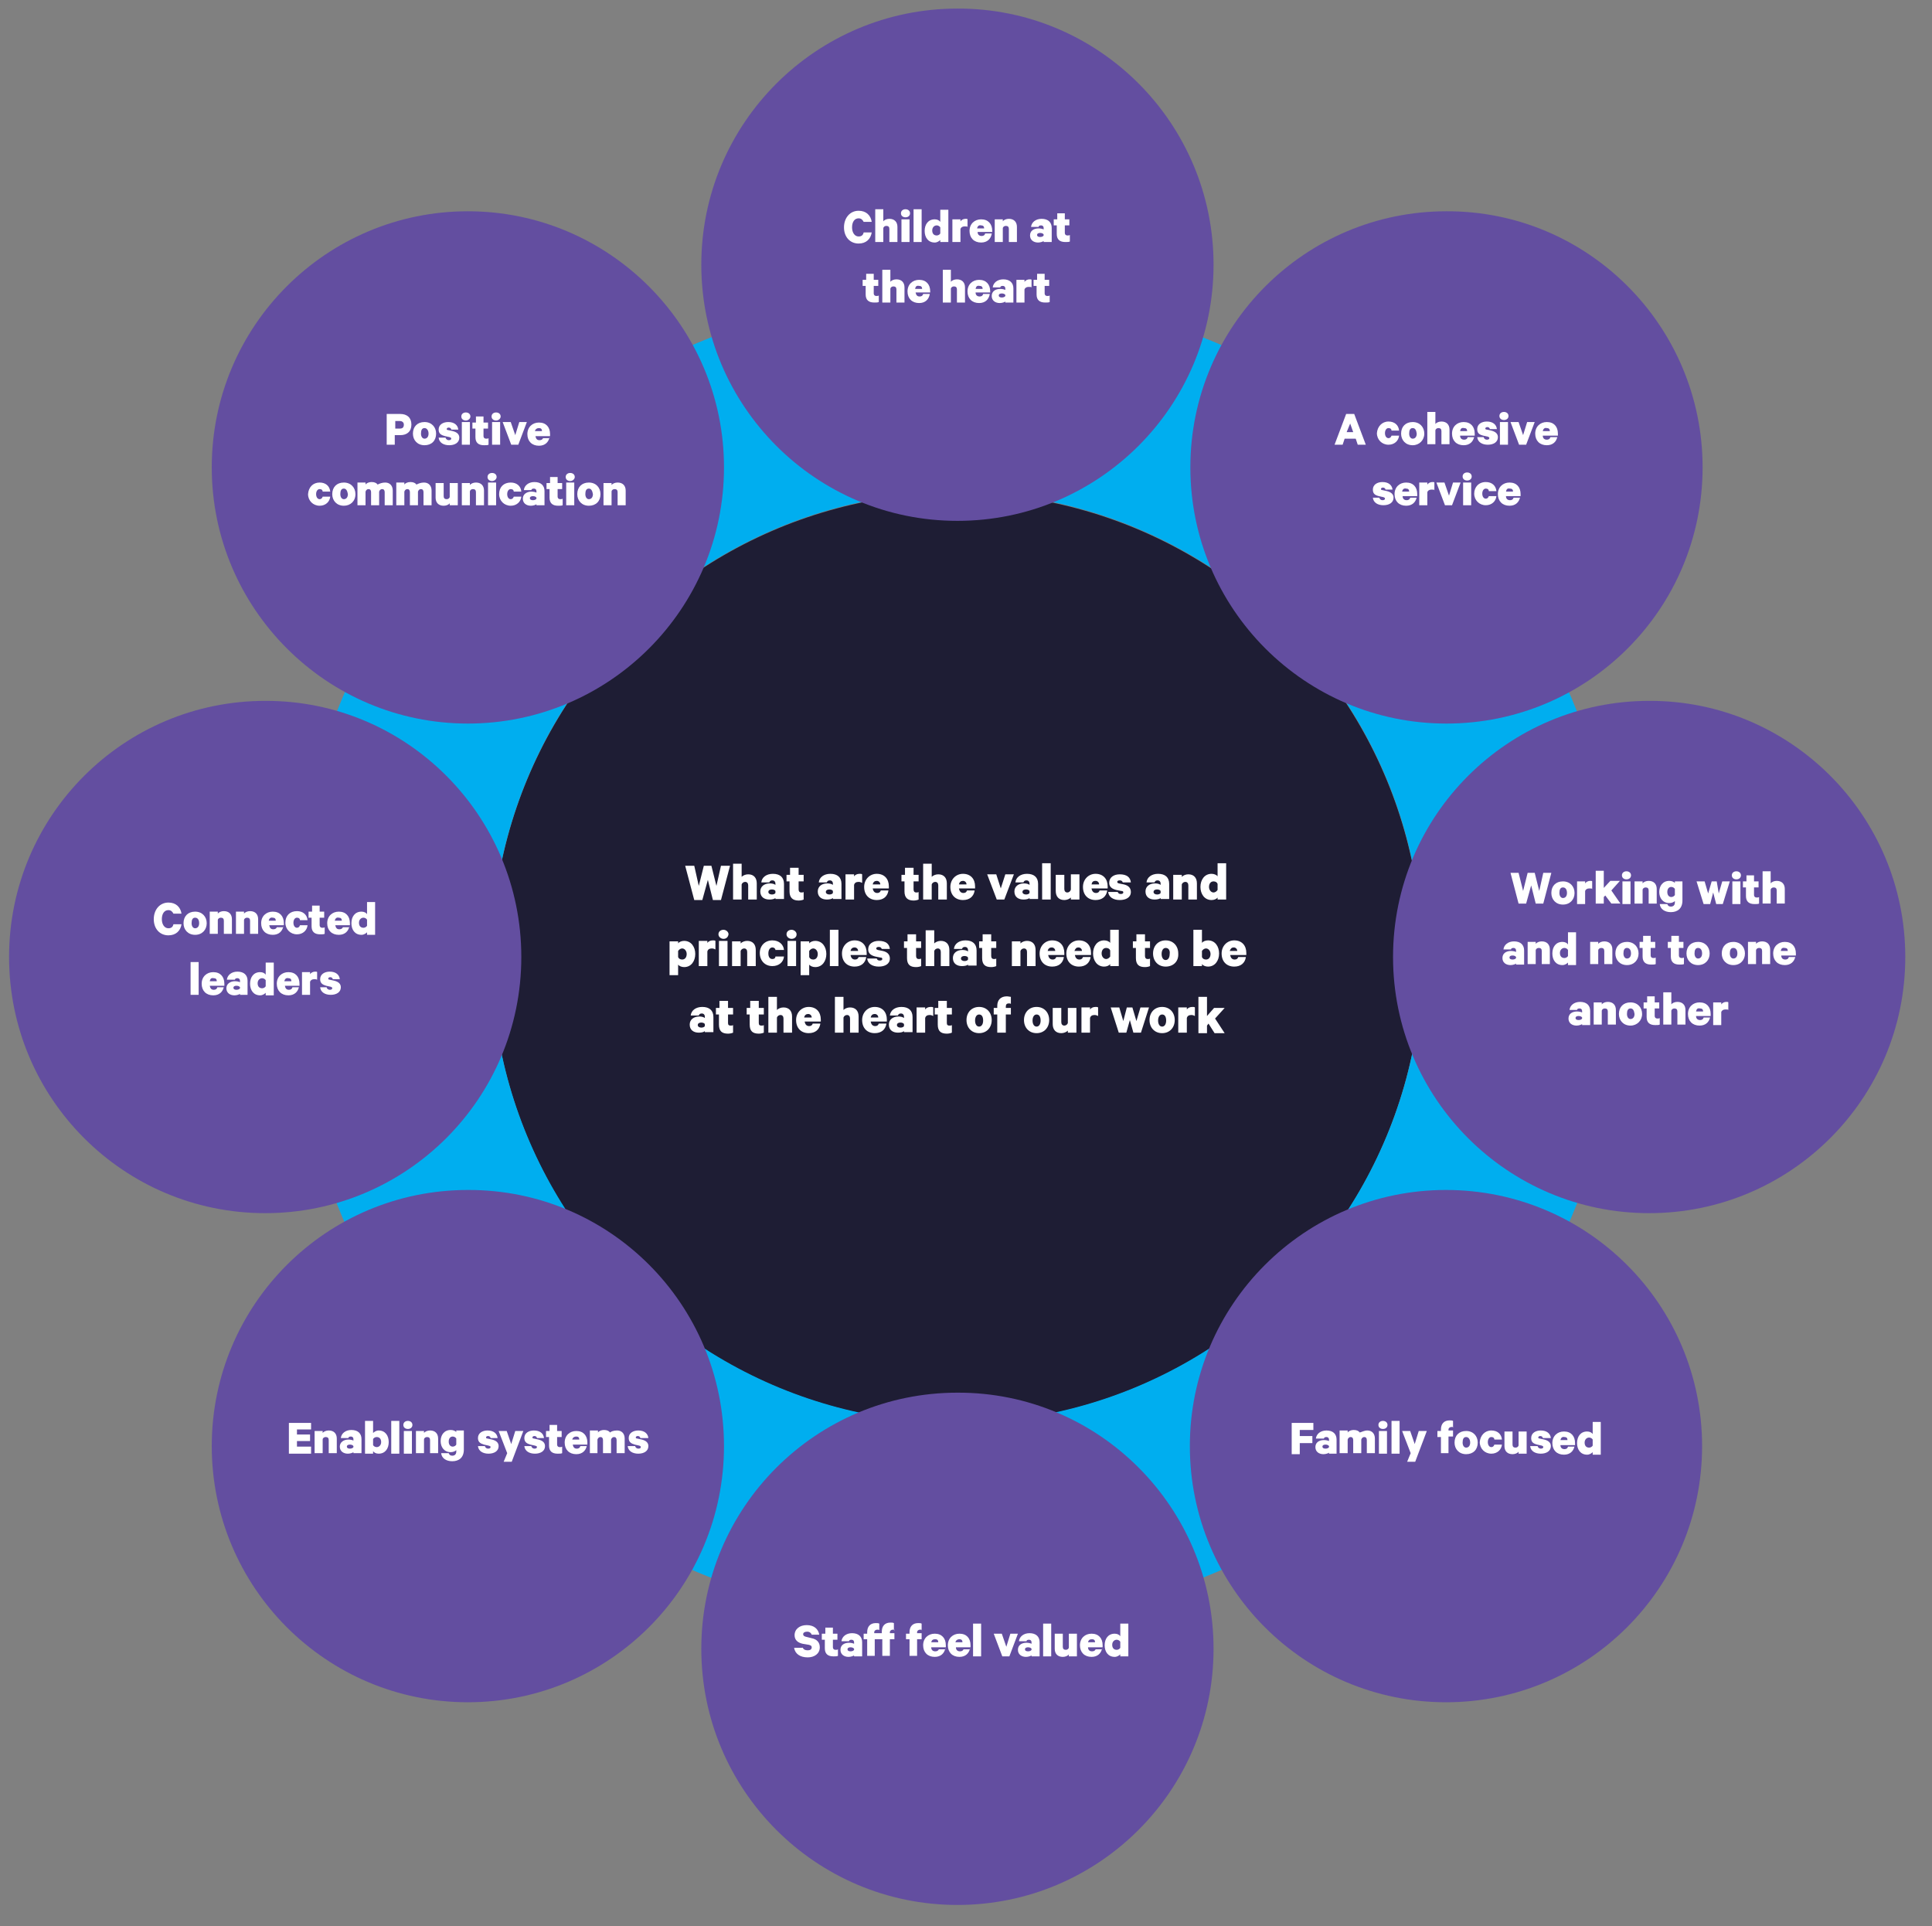 <?xml version="1.0" encoding="utf-8"?>
<!-- Generator: Adobe Illustrator 27.5.0, SVG Export Plug-In . SVG Version: 6.00 Build 0)  -->
<svg version="1.1" id="Layer_1" xmlns="http://www.w3.org/2000/svg" xmlns:xlink="http://www.w3.org/1999/xlink" x="0px" y="0px"
	 viewBox="0 0 383.2 382" style="enable-background:new 0 0 383.2 382;" xml:space="preserve">
<rect x="0" y="0" width="383.2" height="382" fill="#808080" stroke="none"/>
<style type="text/css">
	.st0{fill-rule:evenodd;clip-rule:evenodd;fill:#1E1D34;}
	.st1{clip-path:url(#SVGID_00000028290576295678738550000001237349201926421685_);}
	.st2{clip-path:url(#SVGID_00000085944955685504052930000002715338728788705950_);}
	
		.st3{clip-path:url(#SVGID_00000183960202701251142370000006250048308715742909_);fill:none;stroke:#00AEEF;stroke-width:80;stroke-miterlimit:10;}
	.st4{fill:#FFFFFF;}
	.st5{fill-rule:evenodd;clip-rule:evenodd;fill:#634EA0;}
</style>
<ellipse transform="matrix(0.707 -0.707 0.707 0.707 -78.736 189.853)" class="st0" cx="189.8" cy="190" rx="92.3" ry="92.3"/>
<g>
	<defs>
		<path id="SVGID_1_" d="M322.1,189.9c0,73-59.3,132.3-132.3,132.3S57.5,263,57.5,189.9c0-73,59.3-132.3,132.3-132.3
			S322.1,116.9,322.1,189.9"/>
	</defs>
	<clipPath id="SVGID_00000183225796845277630110000010847504043356190866_">
		<use xlink:href="#SVGID_1_"  style="overflow:visible;"/>
	</clipPath>
	<g style="clip-path:url(#SVGID_00000183225796845277630110000010847504043356190866_);">
		<defs>
			<rect id="SVGID_00000029754290741076968650000014620558161864078476_" y="0.1" width="595.2" height="841.9"/>
		</defs>
		<clipPath id="SVGID_00000072238435967200025100000004732695908739094701_">
			<use xlink:href="#SVGID_00000029754290741076968650000014620558161864078476_"  style="overflow:visible;"/>
		</clipPath>
		<g style="clip-path:url(#SVGID_00000072238435967200025100000004732695908739094701_);">
			<defs>
				<rect id="SVGID_00000112602858062645583490000001067878257562440081_" y="0" width="595.2" height="842"/>
			</defs>
			<clipPath id="SVGID_00000142145272588501214000000005245632569824797092_">
				<use xlink:href="#SVGID_00000112602858062645583490000001067878257562440081_"  style="overflow:visible;"/>
			</clipPath>
			
				<circle style="clip-path:url(#SVGID_00000142145272588501214000000005245632569824797092_);fill:none;stroke:#00AEEF;stroke-width:80;stroke-miterlimit:10;" cx="189.8" cy="189.9" r="132.3"/>
		</g>
	</g>
</g>
<path class="st4" d="M141.1,171.7l1,4l0.9-4h1.8l-1.8,6.8h-1.6l-1-4l-1.1,4h-1.6l-1.8-6.8h1.8l0.9,4l1-4H141.1z"/>
<path class="st4" d="M145.4,171.3h1.7v2.6c0.3-0.3,0.8-0.5,1.3-0.5c1.1,0,1.7,0.7,1.7,1.8v3.2h-1.7v-2.8c0-0.4-0.2-0.7-0.6-0.7
	c-0.3,0-0.6,0.2-0.7,0.5v3h-1.7V171.3z"/>
<path class="st4" d="M153.8,178.4v-0.3c-0.2,0.2-0.7,0.3-1.2,0.3c-1,0-1.8-0.5-1.8-1.6c0-1,0.8-1.6,1.9-1.6c0.4,0,0.9,0.1,1.1,0.3
	v-0.3c0-0.3-0.2-0.6-0.6-0.6c-0.3,0-0.5,0.1-0.6,0.4H151c0.1-1,1-1.7,2.3-1.7c1.4,0,2.2,0.7,2.2,2v3H153.8z M153.8,176.7
	c-0.1-0.2-0.4-0.3-0.7-0.3c-0.3,0-0.7,0.1-0.7,0.5c0,0.3,0.3,0.5,0.7,0.5c0.3,0,0.6-0.1,0.7-0.3V176.7z"/>
<path class="st4" d="M156.7,174.8H156v-1.3h0.7v-1.4h1.7v1.4h1v1.3h-1v1.6c0,0.4,0.2,0.6,0.5,0.6c0.2,0,0.4,0,0.5-0.1v1.5
	c-0.2,0.1-0.6,0.2-1,0.2c-1.2,0-1.8-0.6-1.8-1.8V174.8z"/>
<path class="st4" d="M165.2,178.4v-0.3c-0.2,0.2-0.7,0.3-1.2,0.3c-1,0-1.8-0.5-1.8-1.6c0-1,0.8-1.6,1.9-1.6c0.4,0,0.9,0.1,1.1,0.3
	v-0.3c0-0.3-0.2-0.6-0.6-0.6c-0.3,0-0.5,0.1-0.6,0.4h-1.6c0.1-1,1-1.7,2.3-1.7c1.4,0,2.2,0.7,2.2,2v3H165.2z M165.2,176.7
	c-0.1-0.2-0.4-0.3-0.7-0.3c-0.3,0-0.7,0.1-0.7,0.5c0,0.3,0.3,0.5,0.7,0.5c0.3,0,0.6-0.1,0.7-0.3V176.7z"/>
<path class="st4" d="M171,175.1c-0.2-0.1-0.4-0.2-0.7-0.2c-0.5,0-0.8,0.2-0.9,0.6v2.9h-1.7v-5h1.7v0.4c0.2-0.3,0.6-0.5,1.1-0.5
	c0.2,0,0.4,0,0.5,0.1V175.1z"/>
<path class="st4" d="M176.2,176.7c-0.2,1.1-1,1.8-2.3,1.8c-1.5,0-2.5-1-2.5-2.6c0-1.5,1.1-2.6,2.5-2.6c1.5,0,2.4,1,2.4,2.5v0.4h-3.2
	c0.1,0.6,0.4,0.9,0.9,0.9c0.4,0,0.6-0.2,0.7-0.5H176.2z M173.1,175.4h1.5c0-0.4-0.3-0.7-0.7-0.7
	C173.5,174.7,173.2,174.9,173.1,175.4z"/>
<path class="st4" d="M179.5,174.8h-0.7v-1.3h0.7v-1.4h1.7v1.4h1v1.3h-1v1.6c0,0.4,0.2,0.6,0.5,0.6c0.2,0,0.4,0,0.5-0.1v1.5
	c-0.2,0.1-0.6,0.2-1,0.2c-1.2,0-1.8-0.6-1.8-1.8V174.8z"/>
<path class="st4" d="M183.1,171.3h1.7v2.6c0.3-0.3,0.8-0.5,1.3-0.5c1.1,0,1.7,0.7,1.7,1.8v3.2h-1.7v-2.8c0-0.4-0.2-0.7-0.6-0.7
	c-0.3,0-0.6,0.2-0.7,0.5v3h-1.7V171.3z"/>
<path class="st4" d="M193.3,176.7c-0.2,1.1-1,1.8-2.3,1.8c-1.5,0-2.5-1-2.5-2.6c0-1.5,1.1-2.6,2.5-2.6c1.5,0,2.4,1,2.4,2.5v0.4h-3.2
	c0.1,0.6,0.4,0.9,0.9,0.9c0.4,0,0.6-0.2,0.7-0.5H193.3z M190.2,175.4h1.5c0-0.4-0.3-0.7-0.7-0.7
	C190.6,174.7,190.3,174.9,190.2,175.4z"/>
<path class="st4" d="M197.7,178.4l-1.9-5h1.8l0.9,2.8l0.9-2.8h1.7l-1.9,5H197.7z"/>
<path class="st4" d="M204.2,178.4v-0.3c-0.2,0.2-0.7,0.3-1.2,0.3c-1,0-1.8-0.5-1.8-1.6c0-1,0.8-1.6,1.9-1.6c0.4,0,0.9,0.1,1.1,0.3
	v-0.3c0-0.3-0.2-0.6-0.6-0.6c-0.3,0-0.5,0.1-0.6,0.4h-1.6c0.1-1,1-1.7,2.3-1.7c1.4,0,2.2,0.7,2.2,2v3H204.2z M204.2,176.7
	c-0.1-0.2-0.4-0.3-0.7-0.3c-0.3,0-0.7,0.1-0.7,0.5c0,0.3,0.3,0.5,0.7,0.5c0.3,0,0.6-0.1,0.7-0.3V176.7z"/>
<path class="st4" d="M208.4,178.4h-1.7v-7.2h1.7V178.4z"/>
<path class="st4" d="M214.1,178.4h-1.7V178c-0.3,0.3-0.8,0.5-1.3,0.5c-1.1,0-1.7-0.7-1.7-1.8v-3.2h1.7v2.8c0,0.4,0.2,0.7,0.6,0.7
	c0.3,0,0.6-0.2,0.7-0.6v-3h1.7V178.4z"/>
<path class="st4" d="M219.6,176.7c-0.2,1.1-1,1.8-2.3,1.8c-1.5,0-2.5-1-2.5-2.6c0-1.5,1.1-2.6,2.5-2.6c1.5,0,2.4,1,2.4,2.5v0.4h-3.2
	c0.1,0.6,0.4,0.9,0.9,0.9c0.4,0,0.6-0.2,0.7-0.5H219.6z M216.5,175.4h1.5c0-0.4-0.3-0.7-0.7-0.7
	C216.8,174.7,216.6,174.9,216.5,175.4z"/>
<path class="st4" d="M221.7,176.9c0.1,0.3,0.3,0.4,0.6,0.4c0.3,0,0.5-0.1,0.5-0.3c0-0.2-0.1-0.3-0.4-0.3l-1-0.2
	c-0.8-0.2-1.4-0.6-1.4-1.4c0-1.1,0.9-1.7,2.1-1.7c1.4,0,2.1,0.6,2.2,1.6h-1.6c-0.1-0.2-0.2-0.4-0.6-0.4c-0.3,0-0.5,0.1-0.5,0.3
	c0,0.2,0.1,0.2,0.3,0.3l1,0.2c0.9,0.2,1.4,0.7,1.4,1.5c0,1.1-1,1.6-2.2,1.6c-1.3,0-2.2-0.6-2.3-1.6H221.7z"/>
<path class="st4" d="M230.2,178.4v-0.3c-0.2,0.2-0.7,0.3-1.2,0.3c-1,0-1.8-0.5-1.8-1.6c0-1,0.8-1.6,1.9-1.6c0.4,0,0.9,0.1,1.1,0.3
	v-0.3c0-0.3-0.2-0.6-0.6-0.6c-0.3,0-0.5,0.1-0.6,0.4h-1.6c0.1-1,1-1.7,2.3-1.7c1.4,0,2.2,0.7,2.2,2v3H230.2z M230.2,176.7
	c-0.1-0.2-0.4-0.3-0.7-0.3c-0.3,0-0.7,0.1-0.7,0.5c0,0.3,0.3,0.5,0.7,0.5c0.3,0,0.6-0.1,0.7-0.3V176.7z"/>
<path class="st4" d="M232.7,173.5h1.7v0.4c0.3-0.3,0.8-0.5,1.3-0.5c1.1,0,1.7,0.7,1.7,1.8v3.2h-1.7v-2.8c0-0.4-0.2-0.7-0.6-0.7
	c-0.3,0-0.6,0.2-0.7,0.5v3h-1.7V173.5z"/>
<path class="st4" d="M241.5,178c-0.2,0.3-0.7,0.5-1.2,0.5c-1.4,0-2.2-1.2-2.2-2.6c0-1.4,0.8-2.6,2.2-2.6c0.5,0,1,0.2,1.2,0.5v-2.6
	h1.7v7.2h-1.7V178z M241.5,175.3c-0.1-0.3-0.4-0.5-0.8-0.5c-0.6,0-0.9,0.5-0.9,1.1c0,0.6,0.4,1.1,0.9,1.1c0.3,0,0.6-0.2,0.8-0.5
	V175.3z"/>
<path class="st4" d="M134.5,193.4h-1.7v-6.7h1.7v0.4c0.2-0.3,0.7-0.5,1.2-0.5c1.4,0,2.2,1.2,2.2,2.6c0,1.4-0.8,2.6-2.2,2.6
	c-0.5,0-1-0.2-1.2-0.5V193.4z M134.5,189.8c0.1,0.3,0.4,0.5,0.8,0.5c0.6,0,0.9-0.5,0.9-1.1c0-0.6-0.4-1.1-0.9-1.1
	c-0.3,0-0.6,0.2-0.8,0.5V189.8z"/>
<path class="st4" d="M141.9,188.3c-0.2-0.1-0.4-0.2-0.7-0.2c-0.5,0-0.8,0.2-0.9,0.6v2.9h-1.7v-5h1.7v0.4c0.2-0.3,0.6-0.5,1.1-0.5
	c0.2,0,0.4,0,0.5,0.1V188.3z"/>
<path class="st4" d="M143.5,186.2c-0.5,0-1-0.4-1-0.9c0-0.6,0.5-0.9,1-0.9c0.5,0,1,0.4,1,0.9C144.4,185.9,144,186.2,143.5,186.2z
	 M144.3,191.6h-1.7v-5h1.7V191.6z"/>
<path class="st4" d="M145.2,186.7h1.7v0.4c0.3-0.3,0.8-0.5,1.3-0.5c1.1,0,1.7,0.7,1.7,1.8v3.2h-1.7v-2.8c0-0.4-0.2-0.7-0.6-0.7
	c-0.3,0-0.6,0.2-0.7,0.5v3h-1.7V186.7z"/>
<path class="st4" d="M153.2,186.5c1.3,0,2.2,0.8,2.3,1.9h-1.7c0-0.3-0.3-0.5-0.6-0.5c-0.5,0-0.8,0.5-0.8,1.2s0.3,1.1,0.8,1.1
	c0.4,0,0.6-0.2,0.6-0.5h1.7c-0.1,1.1-1,1.9-2.3,1.9c-1.5,0-2.5-1.1-2.5-2.6C150.7,187.6,151.7,186.5,153.2,186.5z"/>
<path class="st4" d="M157,186.2c-0.5,0-1-0.4-1-0.9c0-0.6,0.5-0.9,1-0.9c0.5,0,1,0.4,1,0.9C158,185.9,157.5,186.2,157,186.2z
	 M157.9,191.6h-1.7v-5h1.7V191.6z"/>
<path class="st4" d="M160.5,193.4h-1.7v-6.7h1.7v0.4c0.2-0.3,0.7-0.5,1.2-0.5c1.4,0,2.2,1.2,2.2,2.6c0,1.4-0.8,2.6-2.2,2.6
	c-0.5,0-1-0.2-1.2-0.5V193.4z M160.5,189.8c0.1,0.3,0.4,0.5,0.8,0.5c0.6,0,0.9-0.5,0.9-1.1c0-0.6-0.4-1.1-0.9-1.1
	c-0.3,0-0.6,0.2-0.8,0.5V189.8z"/>
<path class="st4" d="M166.3,191.6h-1.7v-7.2h1.7V191.6z"/>
<path class="st4" d="M171.8,189.9c-0.2,1.1-1,1.8-2.3,1.8c-1.5,0-2.5-1-2.5-2.6c0-1.5,1.1-2.6,2.5-2.6c1.5,0,2.4,1,2.4,2.5v0.4h-3.2
	c0.1,0.6,0.4,0.9,0.9,0.9c0.4,0,0.6-0.2,0.7-0.5H171.8z M168.7,188.6h1.5c0-0.4-0.3-0.7-0.7-0.7
	C169.1,187.9,168.8,188.1,168.7,188.6z"/>
<path class="st4" d="M173.9,190.1c0.1,0.3,0.3,0.4,0.6,0.4c0.3,0,0.5-0.1,0.5-0.3c0-0.2-0.1-0.3-0.4-0.3l-1-0.2
	c-0.8-0.2-1.4-0.6-1.4-1.4c0-1.1,0.9-1.7,2.1-1.7c1.4,0,2.1,0.6,2.2,1.6h-1.6c-0.1-0.2-0.2-0.4-0.6-0.4c-0.3,0-0.5,0.1-0.5,0.3
	c0,0.2,0.1,0.2,0.3,0.3l1,0.2c0.9,0.2,1.4,0.7,1.4,1.5c0,1.1-1,1.6-2.2,1.6c-1.3,0-2.2-0.6-2.3-1.6H173.9z"/>
<path class="st4" d="M180,188h-0.7v-1.3h0.7v-1.4h1.7v1.4h1v1.3h-1v1.6c0,0.4,0.2,0.6,0.5,0.6c0.2,0,0.4,0,0.5-0.1v1.5
	c-0.2,0.1-0.6,0.2-1,0.2c-1.2,0-1.8-0.5-1.8-1.8V188z"/>
<path class="st4" d="M183.6,184.5h1.7v2.6c0.3-0.3,0.8-0.5,1.3-0.5c1.1,0,1.7,0.7,1.7,1.8v3.2h-1.7v-2.8c0-0.4-0.2-0.7-0.6-0.7
	c-0.3,0-0.6,0.2-0.7,0.5v3h-1.7V184.5z"/>
<path class="st4" d="M192,191.6v-0.3c-0.2,0.2-0.7,0.3-1.2,0.3c-1,0-1.8-0.5-1.8-1.6c0-1,0.8-1.6,1.9-1.6c0.4,0,0.9,0.1,1.1,0.3
	v-0.3c0-0.3-0.2-0.6-0.6-0.6c-0.3,0-0.5,0.1-0.6,0.4h-1.6c0.1-1,1-1.7,2.3-1.7c1.4,0,2.2,0.7,2.2,2v3H192z M192,189.9
	c-0.1-0.2-0.4-0.3-0.7-0.3c-0.3,0-0.7,0.1-0.7,0.5c0,0.3,0.3,0.5,0.7,0.5c0.3,0,0.6-0.1,0.7-0.3V189.9z"/>
<path class="st4" d="M194.9,188h-0.7v-1.3h0.7v-1.4h1.7v1.4h1v1.3h-1v1.6c0,0.4,0.2,0.6,0.5,0.6c0.2,0,0.4,0,0.5-0.1v1.5
	c-0.2,0.1-0.6,0.2-1,0.2c-1.2,0-1.8-0.5-1.8-1.8V188z"/>
<path class="st4" d="M200.7,186.7h1.7v0.4c0.3-0.3,0.8-0.5,1.3-0.5c1.1,0,1.7,0.7,1.7,1.8v3.2h-1.7v-2.8c0-0.4-0.2-0.7-0.6-0.7
	c-0.3,0-0.6,0.2-0.7,0.5v3h-1.7V186.7z"/>
<path class="st4" d="M211,189.9c-0.2,1.1-1,1.8-2.3,1.8c-1.5,0-2.5-1-2.5-2.6c0-1.5,1.1-2.6,2.5-2.6c1.5,0,2.4,1,2.4,2.5v0.4h-3.2
	c0.1,0.6,0.4,0.9,0.9,0.9c0.4,0,0.6-0.2,0.7-0.5H211z M207.8,188.6h1.5c0-0.4-0.3-0.7-0.7-0.7C208.2,187.9,207.9,188.1,207.8,188.6z
	"/>
<path class="st4" d="M216.3,189.9c-0.2,1.1-1,1.8-2.3,1.8c-1.5,0-2.5-1-2.5-2.6c0-1.5,1.1-2.6,2.5-2.6c1.5,0,2.4,1,2.4,2.5v0.4h-3.2
	c0.1,0.6,0.4,0.9,0.9,0.9c0.4,0,0.6-0.2,0.7-0.5H216.3z M213.1,188.6h1.5c0-0.4-0.3-0.7-0.7-0.7
	C213.5,187.9,213.3,188.1,213.1,188.6z"/>
<path class="st4" d="M220.2,191.2c-0.2,0.3-0.7,0.5-1.2,0.5c-1.4,0-2.2-1.2-2.2-2.6c0-1.4,0.8-2.6,2.2-2.6c0.5,0,1,0.2,1.2,0.5v-2.6
	h1.7v7.2h-1.7V191.2z M220.2,188.5c-0.1-0.3-0.4-0.5-0.8-0.5c-0.6,0-0.9,0.5-0.9,1.1c0,0.6,0.4,1.1,0.9,1.1c0.3,0,0.6-0.2,0.8-0.5
	V188.5z"/>
<path class="st4" d="M225.4,188h-0.7v-1.3h0.7v-1.4h1.7v1.4h1v1.3h-1v1.6c0,0.4,0.2,0.6,0.5,0.6c0.2,0,0.4,0,0.5-0.1v1.5
	c-0.2,0.1-0.6,0.2-1,0.2c-1.2,0-1.8-0.5-1.8-1.8V188z"/>
<path class="st4" d="M231.2,191.7c-1.5,0-2.5-1.1-2.5-2.6c0-1.5,1-2.6,2.5-2.6c1.5,0,2.5,1.1,2.5,2.6
	C233.8,190.7,232.7,191.7,231.2,191.7z M231.2,188c-0.5,0-0.8,0.5-0.8,1.2c0,0.7,0.3,1.2,0.8,1.2c0.5,0,0.8-0.5,0.8-1.2
	C232.1,188.5,231.8,188,231.2,188z"/>
<path class="st4" d="M238.4,191.6h-1.7v-7.2h1.7v2.6c0.2-0.3,0.7-0.5,1.2-0.5c1.4,0,2.2,1.2,2.2,2.6c0,1.4-0.8,2.6-2.2,2.6
	c-0.5,0-1-0.2-1.2-0.5V191.6z M238.4,189.8c0.1,0.3,0.4,0.5,0.8,0.5c0.6,0,0.9-0.5,0.9-1.1c0-0.6-0.4-1.1-0.9-1.1
	c-0.3,0-0.6,0.2-0.8,0.5V189.8z"/>
<path class="st4" d="M247.1,189.9c-0.2,1.1-1,1.8-2.3,1.8c-1.5,0-2.5-1-2.5-2.6c0-1.5,1.1-2.6,2.5-2.6c1.5,0,2.4,1,2.4,2.5v0.4h-3.2
	c0.1,0.6,0.4,0.9,0.9,0.9c0.4,0,0.6-0.2,0.7-0.5H247.1z M243.9,188.6h1.5c0-0.4-0.3-0.7-0.7-0.7
	C244.3,187.9,244.1,188.1,243.9,188.6z"/>
<path class="st4" d="M139.8,204.8v-0.3c-0.2,0.2-0.7,0.3-1.2,0.3c-1,0-1.8-0.5-1.8-1.6c0-1,0.8-1.6,1.9-1.6c0.4,0,0.9,0.1,1.1,0.3
	v-0.3c0-0.3-0.2-0.6-0.6-0.6c-0.3,0-0.5,0.1-0.6,0.4H137c0.1-1,1-1.7,2.3-1.7c1.4,0,2.2,0.7,2.2,2v3H139.8z M139.8,203.1
	c-0.1-0.2-0.4-0.3-0.7-0.3c-0.3,0-0.7,0.1-0.7,0.5c0,0.3,0.3,0.5,0.7,0.5c0.3,0,0.6-0.1,0.7-0.3V203.1z"/>
<path class="st4" d="M142.7,201.2H142v-1.3h0.7v-1.4h1.7v1.4h1v1.3h-1v1.7c0,0.4,0.2,0.5,0.5,0.5c0.2,0,0.4,0,0.5-0.1v1.5
	c-0.2,0.1-0.6,0.2-1,0.2c-1.2,0-1.8-0.5-1.8-1.8V201.2z"/>
<path class="st4" d="M148.8,201.2h-0.7v-1.3h0.7v-1.4h1.7v1.4h1v1.3h-1v1.7c0,0.4,0.2,0.5,0.5,0.5c0.2,0,0.4,0,0.5-0.1v1.5
	c-0.2,0.1-0.6,0.2-1,0.2c-1.2,0-1.8-0.5-1.8-1.8V201.2z"/>
<path class="st4" d="M152.4,197.7h1.7v2.6c0.3-0.3,0.8-0.5,1.3-0.5c1.1,0,1.7,0.7,1.7,1.8v3.2h-1.7V202c0-0.4-0.2-0.7-0.6-0.7
	c-0.3,0-0.6,0.2-0.7,0.5v3h-1.7V197.7z"/>
<path class="st4" d="M162.7,203.1c-0.2,1.1-1,1.8-2.3,1.8c-1.5,0-2.5-1-2.5-2.6c0-1.5,1.1-2.6,2.5-2.6c1.5,0,2.4,1,2.4,2.5v0.4h-3.2
	c0.1,0.6,0.4,0.9,0.9,0.9c0.4,0,0.6-0.2,0.7-0.5H162.7z M159.5,201.8h1.5c0-0.4-0.3-0.7-0.7-0.7
	C159.9,201.1,159.6,201.3,159.5,201.8z"/>
<path class="st4" d="M165.6,197.7h1.7v2.6c0.3-0.3,0.8-0.5,1.3-0.5c1.1,0,1.7,0.7,1.7,1.8v3.2h-1.7V202c0-0.4-0.2-0.7-0.6-0.7
	c-0.3,0-0.6,0.2-0.7,0.5v3h-1.7V197.7z"/>
<path class="st4" d="M175.8,203.1c-0.2,1.1-1,1.8-2.3,1.8c-1.5,0-2.5-1-2.5-2.6c0-1.5,1.1-2.6,2.5-2.6c1.5,0,2.4,1,2.4,2.5v0.4h-3.2
	c0.1,0.6,0.4,0.9,0.9,0.9c0.4,0,0.6-0.2,0.7-0.5H175.8z M172.7,201.8h1.5c0-0.4-0.3-0.7-0.7-0.7
	C173.1,201.1,172.8,201.3,172.7,201.8z"/>
<path class="st4" d="M179.3,204.8v-0.3c-0.2,0.2-0.7,0.3-1.2,0.3c-1,0-1.8-0.5-1.8-1.6c0-1,0.8-1.6,1.9-1.6c0.4,0,0.9,0.1,1.1,0.3
	v-0.3c0-0.3-0.2-0.6-0.6-0.6c-0.3,0-0.5,0.1-0.6,0.4h-1.6c0.1-1,1-1.7,2.3-1.7c1.4,0,2.2,0.7,2.2,2v3H179.3z M179.3,203.1
	c-0.1-0.2-0.4-0.3-0.7-0.3c-0.3,0-0.7,0.1-0.7,0.5c0,0.3,0.3,0.5,0.7,0.5c0.3,0,0.6-0.1,0.7-0.3V203.1z"/>
<path class="st4" d="M185.1,201.5c-0.2-0.1-0.4-0.2-0.7-0.2c-0.5,0-0.8,0.2-0.9,0.6v2.9h-1.7v-5h1.7v0.4c0.2-0.3,0.6-0.5,1.1-0.5
	c0.2,0,0.4,0,0.5,0.1V201.5z"/>
<path class="st4" d="M186.1,201.2h-0.7v-1.3h0.7v-1.4h1.7v1.4h1v1.3h-1v1.7c0,0.4,0.2,0.5,0.5,0.5c0.2,0,0.4,0,0.5-0.1v1.5
	c-0.2,0.1-0.6,0.2-1,0.2c-1.2,0-1.8-0.5-1.8-1.8V201.2z"/>
<path class="st4" d="M194.2,204.9c-1.5,0-2.5-1.1-2.5-2.6s1-2.6,2.5-2.6c1.5,0,2.5,1.1,2.5,2.6S195.7,204.9,194.2,204.9z
	 M194.2,201.2c-0.5,0-0.8,0.5-0.8,1.2c0,0.7,0.3,1.2,0.8,1.2c0.5,0,0.8-0.5,0.8-1.2C195,201.6,194.7,201.2,194.2,201.2z"/>
<path class="st4" d="M200.5,199.1c-0.1-0.1-0.3-0.1-0.4-0.1c-0.4,0-0.6,0.2-0.6,0.6v0.3h1v1.3h-1v3.6h-1.7v-3.6h-0.7v-1.3h0.7v-0.4
	c0-1.2,0.7-1.9,1.9-1.9c0.3,0,0.6,0.1,0.8,0.1V199.1z"/>
<path class="st4" d="M205.6,204.9c-1.5,0-2.5-1.1-2.5-2.6s1-2.6,2.5-2.6c1.5,0,2.5,1.1,2.5,2.6S207.1,204.9,205.6,204.9z
	 M205.6,201.2c-0.5,0-0.8,0.5-0.8,1.2c0,0.7,0.3,1.2,0.8,1.2c0.5,0,0.8-0.5,0.8-1.2C206.4,201.6,206.1,201.2,205.6,201.2z"/>
<path class="st4" d="M213.5,204.8h-1.7v-0.4c-0.3,0.3-0.8,0.5-1.3,0.5c-1.1,0-1.7-0.7-1.7-1.8v-3.2h1.7v2.8c0,0.4,0.2,0.7,0.6,0.7
	c0.3,0,0.6-0.2,0.7-0.5v-3h1.7V204.8z"/>
<path class="st4" d="M217.8,201.5c-0.2-0.1-0.4-0.2-0.7-0.2c-0.5,0-0.8,0.2-0.9,0.6v2.9h-1.7v-5h1.7v0.4c0.2-0.3,0.6-0.5,1.1-0.5
	c0.2,0,0.4,0,0.5,0.1V201.5z"/>
<path class="st4" d="M225.4,202.5l0.8-2.7h1.7l-1.6,5h-1.5l-0.7-2.5l-0.7,2.5h-1.5l-1.6-5h1.7l0.8,2.7l0.7-2.7h1.1L225.4,202.5z"/>
<path class="st4" d="M230.5,204.9c-1.5,0-2.5-1.1-2.5-2.6s1-2.6,2.5-2.6c1.5,0,2.5,1.1,2.5,2.6S232,204.9,230.5,204.9z M230.5,201.2
	c-0.5,0-0.8,0.5-0.8,1.2c0,0.7,0.3,1.2,0.8,1.2c0.5,0,0.8-0.5,0.8-1.2C231.3,201.6,231,201.2,230.5,201.2z"/>
<path class="st4" d="M237,201.5c-0.2-0.1-0.4-0.2-0.7-0.2c-0.5,0-0.8,0.2-0.9,0.6v2.9h-1.7v-5h1.7v0.4c0.2-0.3,0.6-0.5,1.1-0.5
	c0.2,0,0.4,0,0.5,0.1V201.5z"/>
<path class="st4" d="M239.7,203l-0.3,0.4v1.5h-1.7v-7.2h1.7v3.8l1.4-1.6h2.1l-1.9,2.1l1.9,2.9h-2L239.7,203z"/>
<path class="st5" d="M240.7,52.5c0,28.1-22.8,50.8-50.8,50.8c-28.1,0-50.8-22.8-50.8-50.8c0-28.1,22.8-50.8,50.8-50.8
	C217.9,1.6,240.7,24.4,240.7,52.5z"/>
<path class="st4" d="M170.3,41.8c1.5,0,2.4,0.9,2.6,2.2h-1.6c-0.2-0.4-0.5-0.7-1-0.7c-0.8,0-1.3,0.7-1.3,1.8c0,1,0.5,1.8,1.3,1.8
	c0.6,0,0.9-0.3,1-0.8h1.6c-0.2,1.3-1.1,2.2-2.6,2.2c-1.7,0-2.9-1.3-2.9-3.2S168.6,41.8,170.3,41.8z"/>
<path class="st4" d="M173.6,41.5h1.6v2.4c0.2-0.3,0.7-0.5,1.2-0.5c1,0,1.6,0.6,1.6,1.6V48h-1.6v-2.6c0-0.4-0.2-0.6-0.6-0.6
	c-0.3,0-0.6,0.2-0.6,0.5V48h-1.6V41.5z"/>
<path class="st4" d="M179.6,43.1c-0.5,0-0.9-0.3-0.9-0.8c0-0.5,0.4-0.8,0.9-0.8c0.5,0,0.9,0.3,0.9,0.8
	C180.5,42.8,180.1,43.1,179.6,43.1z M180.4,48h-1.6v-4.5h1.6V48z"/>
<path class="st4" d="M182.8,48h-1.6v-6.5h1.6V48z"/>
<path class="st4" d="M186.5,47.6c-0.2,0.2-0.6,0.5-1.1,0.5c-1.3,0-2-1-2-2.3c0-1.3,0.7-2.3,2-2.3c0.5,0,0.9,0.2,1.1,0.5v-2.4h1.6V48
	h-1.6V47.6z M186.5,45.1c-0.1-0.2-0.4-0.4-0.7-0.4c-0.5,0-0.9,0.4-0.9,1c0,0.6,0.3,1,0.9,1c0.3,0,0.6-0.2,0.7-0.4V45.1z"/>
<path class="st4" d="M192,45c-0.2-0.1-0.4-0.1-0.7-0.1c-0.4,0-0.7,0.2-0.8,0.5V48h-1.6v-4.5h1.6v0.4c0.2-0.3,0.6-0.5,1-0.5
	c0.2,0,0.4,0,0.4,0.1V45z"/>
<path class="st4" d="M196.7,46.4c-0.2,1-0.9,1.7-2.1,1.7c-1.4,0-2.3-0.9-2.3-2.3c0-1.4,1-2.3,2.3-2.3c1.4,0,2.2,0.9,2.2,2.3V46h-2.9
	c0,0.5,0.3,0.8,0.8,0.8c0.3,0,0.6-0.1,0.7-0.5H196.7z M193.8,45.3h1.4c0-0.4-0.2-0.6-0.6-0.6C194.2,44.6,193.9,44.8,193.8,45.3z"/>
<path class="st4" d="M197.3,43.5h1.6v0.4c0.2-0.3,0.7-0.5,1.2-0.5c1,0,1.6,0.6,1.6,1.6V48h-1.6v-2.6c0-0.4-0.2-0.6-0.6-0.6
	c-0.3,0-0.6,0.2-0.6,0.5V48h-1.6V43.5z"/>
<path class="st4" d="M207,48v-0.2c-0.1,0.1-0.6,0.3-1.1,0.3c-0.9,0-1.6-0.5-1.6-1.4c0-0.9,0.7-1.4,1.7-1.4c0.4,0,0.8,0.1,1,0.2v-0.3
	c0-0.3-0.2-0.5-0.5-0.5c-0.3,0-0.5,0.1-0.5,0.3h-1.5c0.1-0.9,0.9-1.6,2.1-1.6c1.3,0,2,0.7,2,1.8V48H207z M207,46.5
	c-0.1-0.2-0.4-0.3-0.7-0.3c-0.3,0-0.6,0.1-0.6,0.4c0,0.3,0.3,0.4,0.6,0.4c0.3,0,0.6-0.1,0.7-0.3V46.5z"/>
<path class="st4" d="M209.6,44.7H209v-1.2h0.7v-1.2h1.5v1.2h0.9v1.2h-0.9v1.5c0,0.3,0.2,0.5,0.5,0.5c0.2,0,0.4,0,0.5-0.1v1.3
	c-0.2,0.1-0.5,0.1-0.9,0.1c-1.1,0-1.7-0.5-1.7-1.6V44.7z"/>
<path class="st4" d="M171.8,56.7h-0.7v-1.2h0.7v-1.2h1.5v1.2h0.9v1.2h-0.9v1.5c0,0.3,0.2,0.5,0.5,0.5c0.2,0,0.4,0,0.5-0.1v1.3
	c-0.2,0.1-0.5,0.1-0.9,0.1c-1.1,0-1.7-0.5-1.7-1.6V56.7z"/>
<path class="st4" d="M175,53.5h1.6v2.4c0.2-0.3,0.7-0.5,1.2-0.5c1,0,1.6,0.6,1.6,1.6V60h-1.6v-2.6c0-0.4-0.2-0.6-0.6-0.6
	c-0.3,0-0.6,0.2-0.6,0.5V60H175V53.5z"/>
<path class="st4" d="M184.4,58.4c-0.2,1-0.9,1.7-2.1,1.7c-1.4,0-2.3-0.9-2.3-2.3c0-1.4,1-2.3,2.3-2.3c1.4,0,2.2,0.9,2.2,2.3V58h-2.9
	c0.1,0.5,0.3,0.8,0.8,0.8c0.3,0,0.6-0.1,0.7-0.5H184.4z M181.5,57.3h1.4c0-0.4-0.2-0.6-0.6-0.6C181.8,56.6,181.6,56.8,181.5,57.3z"
	/>
<path class="st4" d="M187,53.5h1.6v2.4c0.2-0.3,0.7-0.5,1.2-0.5c1,0,1.6,0.6,1.6,1.6V60h-1.6v-2.6c0-0.4-0.2-0.6-0.6-0.6
	c-0.3,0-0.6,0.2-0.6,0.5V60H187V53.5z"/>
<path class="st4" d="M196.3,58.4c-0.2,1-0.9,1.7-2.1,1.7c-1.4,0-2.3-0.9-2.3-2.3c0-1.4,1-2.3,2.3-2.3c1.4,0,2.2,0.9,2.2,2.3V58h-2.9
	c0,0.5,0.3,0.8,0.8,0.8c0.3,0,0.6-0.1,0.7-0.5H196.3z M193.5,57.3h1.4c0-0.4-0.2-0.6-0.6-0.6C193.8,56.6,193.6,56.8,193.5,57.3z"/>
<path class="st4" d="M199.4,60v-0.2c-0.1,0.1-0.6,0.3-1.1,0.3c-0.9,0-1.6-0.5-1.6-1.4c0-0.9,0.7-1.4,1.7-1.4c0.4,0,0.8,0.1,1,0.2
	v-0.3c0-0.3-0.2-0.5-0.5-0.5c-0.3,0-0.5,0.1-0.5,0.3h-1.5c0.1-0.9,0.9-1.6,2.1-1.6c1.3,0,2,0.7,2,1.8V60H199.4z M199.4,58.5
	c-0.1-0.2-0.4-0.3-0.7-0.3c-0.3,0-0.6,0.1-0.6,0.4c0,0.3,0.3,0.4,0.6,0.4c0.3,0,0.6-0.1,0.7-0.3V58.5z"/>
<path class="st4" d="M204.7,57c-0.2-0.1-0.4-0.1-0.7-0.1c-0.4,0-0.7,0.2-0.8,0.5V60h-1.6v-4.5h1.6v0.4c0.2-0.3,0.6-0.5,1-0.5
	c0.2,0,0.4,0,0.4,0.1V57z"/>
<path class="st4" d="M205.7,56.7H205v-1.2h0.7v-1.2h1.5v1.2h0.9v1.2h-0.9v1.5c0,0.3,0.2,0.5,0.5,0.5c0.2,0,0.4,0,0.5-0.1v1.3
	c-0.2,0.1-0.5,0.1-0.9,0.1c-1.1,0-1.7-0.5-1.7-1.6V56.7z"/>
<path class="st5" d="M240.7,327c0,28.1-22.8,50.8-50.8,50.8c-28.1,0-50.8-22.8-50.8-50.8c0-28.1,22.8-50.8,50.8-50.8
	C217.9,276.1,240.7,298.9,240.7,327z"/>
<path class="st4" d="M159.2,326.7c0.1,0.4,0.5,0.6,1,0.6c0.5,0,0.8-0.2,0.8-0.6c0-0.3-0.2-0.4-0.6-0.5l-1.2-0.2
	c-0.9-0.2-1.6-0.7-1.6-1.7c0-1.2,1-2,2.4-2c1.5,0,2.3,0.8,2.5,1.9H161c-0.1-0.3-0.4-0.6-0.9-0.6c-0.5,0-0.8,0.2-0.8,0.5
	c0,0.3,0.2,0.4,0.5,0.5l1.2,0.3c1,0.2,1.6,0.8,1.6,1.8c0,1.3-1.1,2-2.4,2c-1.5,0-2.5-0.7-2.7-1.9H159.2z M163.6,325.2H163V324h0.7
	v-1.2h1.5v1.2h0.9v1.2h-0.9v1.5c0,0.3,0.2,0.5,0.5,0.5c0.2,0,0.4,0,0.5-0.1v1.3c-0.2,0.1-0.5,0.1-0.9,0.1c-1.1,0-1.7-0.5-1.7-1.6
	V325.2z M169.4,328.5v-0.2c-0.1,0.1-0.6,0.3-1.1,0.3c-0.9,0-1.6-0.5-1.6-1.4c0-0.9,0.7-1.4,1.7-1.4c0.4,0,0.8,0.1,1,0.2v-0.3
	c0-0.3-0.2-0.5-0.5-0.5c-0.3,0-0.5,0.1-0.5,0.3h-1.5c0.1-0.9,0.9-1.6,2.1-1.6c1.3,0,2,0.7,2,1.8v2.8H169.4z M169.4,327
	c-0.1-0.2-0.4-0.3-0.7-0.3c-0.3,0-0.6,0.1-0.6,0.4c0,0.3,0.3,0.4,0.6,0.4c0.3,0,0.6-0.1,0.7-0.3V327z M177.5,323.3
	c-0.1-0.1-0.2-0.1-0.4-0.1c-0.3,0-0.6,0.2-0.6,0.5v0.2h0.9v1.2h-0.9v3.3H175v-3.3h-1.5v3.3H172v-3.3h-0.7V324h0.7v-0.3
	c0-1.1,0.6-1.8,1.7-1.8c0.3,0,0.5,0,0.7,0.1v1.3c-0.1-0.1-0.2-0.1-0.4-0.1c-0.3,0-0.6,0.2-0.6,0.5v0.2h1.5v-0.3
	c0-1.1,0.6-1.8,1.7-1.8c0.3,0,0.5,0,0.7,0.1V323.3z M182.9,323.3c-0.1-0.1-0.2-0.1-0.4-0.1c-0.3,0-0.6,0.2-0.6,0.5v0.2h0.9v1.2h-0.9
	v3.3h-1.5v-3.3h-0.7V324h0.7v-0.3c0-1.1,0.6-1.8,1.7-1.8c0.3,0,0.5,0,0.7,0.1V323.3z M187.5,326.9c-0.2,1-0.9,1.7-2.1,1.7
	c-1.4,0-2.3-0.9-2.3-2.3c0-1.4,1-2.3,2.3-2.3c1.4,0,2.2,0.9,2.2,2.3v0.4h-2.9c0,0.5,0.3,0.8,0.8,0.8c0.3,0,0.6-0.1,0.7-0.4H187.5z
	 M184.7,325.7h1.4c0-0.4-0.2-0.6-0.6-0.6C185,325.1,184.8,325.3,184.7,325.7z M192.4,326.9c-0.2,1-0.9,1.7-2.1,1.7
	c-1.4,0-2.3-0.9-2.3-2.3c0-1.4,1-2.3,2.3-2.3c1.4,0,2.2,0.9,2.2,2.3v0.4h-2.9c0,0.5,0.3,0.8,0.8,0.8c0.3,0,0.6-0.1,0.7-0.4H192.4z
	 M189.5,325.7h1.4c0-0.4-0.2-0.6-0.6-0.6C189.9,325.1,189.6,325.3,189.5,325.7z M194.6,328.5H193V322h1.6V328.5z M198.8,328.5
	l-1.7-4.5h1.6l0.9,2.6l0.8-2.6h1.5l-1.7,4.5H198.8z M204.6,328.5v-0.2c-0.1,0.1-0.6,0.3-1.1,0.3c-0.9,0-1.6-0.5-1.6-1.4
	c0-0.9,0.7-1.4,1.7-1.4c0.4,0,0.8,0.1,1,0.2v-0.3c0-0.3-0.2-0.5-0.5-0.5c-0.3,0-0.5,0.1-0.5,0.3h-1.5c0.1-0.9,0.9-1.6,2.1-1.6
	c1.3,0,2,0.7,2,1.8v2.8H204.6z M204.6,327c-0.1-0.2-0.4-0.3-0.7-0.3c-0.3,0-0.6,0.1-0.6,0.4c0,0.3,0.3,0.4,0.6,0.4
	c0.3,0,0.6-0.1,0.7-0.3V327z M208.5,328.5h-1.6V322h1.6V328.5z M213.6,328.5h-1.6v-0.4c-0.2,0.3-0.7,0.5-1.2,0.5
	c-1,0-1.6-0.6-1.6-1.6V324h1.6v2.6c0,0.4,0.2,0.6,0.6,0.6c0.3,0,0.6-0.2,0.6-0.5V324h1.6V328.5z M218.6,326.9
	c-0.2,1-0.9,1.7-2.1,1.7c-1.4,0-2.3-0.9-2.3-2.3c0-1.4,1-2.3,2.3-2.3c1.4,0,2.2,0.9,2.2,2.3v0.4h-2.9c0,0.5,0.3,0.8,0.8,0.8
	c0.3,0,0.6-0.1,0.7-0.4H218.6z M215.8,325.7h1.4c0-0.4-0.2-0.6-0.6-0.6C216.1,325.1,215.9,325.3,215.8,325.7z M222.2,328.1
	c-0.2,0.2-0.6,0.5-1.1,0.5c-1.3,0-2-1-2-2.3c0-1.3,0.7-2.3,2-2.3c0.5,0,0.9,0.2,1.1,0.5V322h1.6v6.5h-1.6V328.1z M222.2,325.6
	c-0.1-0.2-0.4-0.4-0.7-0.4c-0.5,0-0.9,0.4-0.9,1c0,0.6,0.3,1,0.9,1c0.3,0,0.6-0.2,0.7-0.4V325.6z"/>
<path class="st5" d="M337.7,92.7c0,28.1-22.8,50.8-50.8,50.8c-28.1,0-50.8-22.8-50.8-50.8c0-28.1,22.8-50.8,50.8-50.8
	C314.9,41.8,337.7,64.6,337.7,92.7z"/>
<path class="st4" d="M268.6,82.1l2.3,6.1h-1.6l-0.4-1.2h-2.2l-0.4,1.2h-1.6l2.3-6.1H268.6z M267.1,85.7h1.3l-0.6-1.7L267.1,85.7z"/>
<path class="st4" d="M275.4,83.6c1.2,0,2,0.7,2.1,1.8H276c0-0.3-0.2-0.5-0.6-0.5c-0.4,0-0.7,0.4-0.7,1s0.3,1,0.7,1
	c0.3,0,0.5-0.2,0.6-0.5h1.5c-0.1,1-0.9,1.8-2.1,1.8c-1.3,0-2.3-1-2.3-2.3C273.2,84.6,274.1,83.6,275.4,83.6z"/>
<path class="st4" d="M280.2,88.3c-1.4,0-2.3-1-2.3-2.3c0-1.4,0.9-2.3,2.3-2.3c1.4,0,2.3,1,2.3,2.3C282.5,87.3,281.5,88.3,280.2,88.3
	z M280.2,84.9c-0.5,0-0.7,0.4-0.7,1.1c0,0.6,0.3,1,0.7,1c0.5,0,0.8-0.4,0.8-1C280.9,85.3,280.7,84.9,280.2,84.9z"/>
<path class="st4" d="M283.1,81.7h1.6v2.4c0.2-0.3,0.7-0.5,1.2-0.5c1,0,1.6,0.6,1.6,1.6v2.9h-1.6v-2.6c0-0.4-0.2-0.6-0.6-0.6
	c-0.3,0-0.6,0.2-0.6,0.5v2.7h-1.6V81.7z"/>
<path class="st4" d="M292.4,86.6c-0.2,1-0.9,1.7-2.1,1.7c-1.4,0-2.3-0.9-2.3-2.3c0-1.4,1-2.3,2.3-2.3c1.4,0,2.2,0.9,2.2,2.3v0.4
	h-2.9c0,0.5,0.3,0.8,0.8,0.8c0.3,0,0.6-0.1,0.7-0.5H292.4z M289.6,85.5h1.4c0-0.4-0.2-0.6-0.6-0.6C289.9,84.8,289.7,85,289.6,85.5z"
	/>
<path class="st4" d="M294.3,86.8c0.1,0.2,0.3,0.4,0.6,0.4c0.3,0,0.5-0.1,0.5-0.3c0-0.2-0.1-0.2-0.3-0.3l-0.9-0.2
	c-0.8-0.2-1.2-0.5-1.2-1.3c0-1,0.9-1.5,1.9-1.5c1.2,0,1.9,0.6,2,1.5h-1.4c0-0.2-0.2-0.4-0.5-0.4c-0.2,0-0.4,0.1-0.4,0.3
	c0,0.1,0.1,0.2,0.3,0.2l0.9,0.2c0.8,0.2,1.3,0.6,1.3,1.3c0,1-0.9,1.5-2,1.5c-1.1,0-2-0.5-2.1-1.5H294.3z"/>
<path class="st4" d="M298.3,83.3c-0.5,0-0.9-0.3-0.9-0.8c0-0.5,0.4-0.8,0.9-0.8c0.5,0,0.9,0.3,0.9,0.8
	C299.2,83,298.8,83.3,298.3,83.3z M299.1,88.2h-1.6v-4.5h1.6V88.2z"/>
<path class="st4" d="M301.3,88.2l-1.7-4.5h1.6l0.9,2.6l0.8-2.6h1.5l-1.7,4.5H301.3z"/>
<path class="st4" d="M308.9,86.6c-0.2,1-0.9,1.7-2.1,1.7c-1.4,0-2.3-0.9-2.3-2.3c0-1.4,1-2.3,2.3-2.3c1.4,0,2.2,0.9,2.2,2.3v0.4H306
	c0,0.5,0.3,0.8,0.8,0.8c0.3,0,0.6-0.1,0.7-0.5H308.9z M306,85.5h1.4c0-0.4-0.2-0.6-0.6-0.6C306.4,84.8,306.1,85,306,85.5z"/>
<path class="st4" d="M273.6,98.8c0.1,0.2,0.3,0.4,0.6,0.4c0.3,0,0.5-0.1,0.5-0.3c0-0.2-0.1-0.2-0.3-0.3l-0.9-0.2
	c-0.8-0.2-1.2-0.5-1.2-1.3c0-1,0.9-1.5,1.9-1.5c1.2,0,1.9,0.6,2,1.5h-1.4c0-0.2-0.2-0.4-0.5-0.4c-0.2,0-0.4,0.1-0.4,0.3
	c0,0.1,0.1,0.2,0.3,0.2l0.9,0.2c0.8,0.2,1.3,0.6,1.3,1.3c0,1-0.9,1.5-2,1.5c-1.1,0-2-0.5-2.1-1.5H273.6z"/>
<path class="st4" d="M281,98.6c-0.2,1-0.9,1.7-2.1,1.7c-1.4,0-2.3-0.9-2.3-2.3c0-1.4,1-2.3,2.3-2.3c1.4,0,2.2,0.9,2.2,2.3v0.4h-2.9
	c0,0.5,0.3,0.8,0.8,0.8c0.3,0,0.6-0.1,0.7-0.5H281z M278.1,97.5h1.4c0-0.4-0.2-0.6-0.6-0.6C278.5,96.8,278.2,97,278.1,97.5z"/>
<path class="st4" d="M284.6,97.2c-0.2-0.1-0.4-0.1-0.7-0.1c-0.4,0-0.7,0.2-0.8,0.5v2.6h-1.6v-4.5h1.6v0.4c0.2-0.3,0.6-0.5,1-0.5
	c0.2,0,0.4,0,0.4,0.1V97.2z"/>
<path class="st4" d="M286.6,100.2l-1.7-4.5h1.6l0.9,2.6l0.8-2.6h1.5l-1.7,4.5H286.6z"/>
<path class="st4" d="M291,95.3c-0.5,0-0.9-0.3-0.9-0.8c0-0.5,0.4-0.8,0.9-0.8c0.5,0,0.9,0.3,0.9,0.8C291.9,95,291.5,95.3,291,95.3z
	 M291.8,100.2h-1.6v-4.5h1.6V100.2z"/>
<path class="st4" d="M294.7,95.6c1.2,0,2,0.7,2.1,1.8h-1.5c0-0.3-0.2-0.5-0.6-0.5c-0.4,0-0.7,0.4-0.7,1s0.3,1,0.7,1
	c0.3,0,0.5-0.2,0.6-0.5h1.5c-0.1,1-0.9,1.8-2.1,1.8c-1.3,0-2.3-1-2.3-2.3C292.4,96.6,293.3,95.6,294.7,95.6z"/>
<path class="st4" d="M301.5,98.6c-0.2,1-0.9,1.7-2.1,1.7c-1.4,0-2.3-0.9-2.3-2.3c0-1.4,1-2.3,2.3-2.3c1.4,0,2.2,0.9,2.2,2.3v0.4
	h-2.9c0,0.5,0.3,0.8,0.8,0.8c0.3,0,0.6-0.1,0.7-0.5H301.5z M298.7,97.5h1.4c0-0.4-0.2-0.6-0.6-0.6C299,96.8,298.8,97,298.7,97.5z"/>
<path class="st5" d="M143.6,286.8c0,28.1-22.8,50.8-50.8,50.8c-28.1,0-50.8-22.8-50.8-50.8c0-28.1,22.8-50.8,50.8-50.8
	C120.9,235.9,143.6,258.7,143.6,286.8z"/>
<path class="st4" d="M61.7,282.1v1.4h-2.8v1h2.6v1.3h-2.6v1.1h2.8v1.4h-4.4v-6.1H61.7z"/>
<path class="st4" d="M62.4,283.8H64v0.4c0.2-0.3,0.7-0.5,1.2-0.5c1,0,1.6,0.6,1.6,1.6v2.9h-1.6v-2.6c0-0.4-0.2-0.6-0.6-0.6
	c-0.3,0-0.6,0.2-0.6,0.5v2.7h-1.6V283.8z"/>
<path class="st4" d="M70.1,288.3V288c-0.1,0.1-0.6,0.3-1.1,0.3c-0.9,0-1.6-0.5-1.6-1.4c0-0.9,0.8-1.4,1.7-1.4c0.4,0,0.8,0.1,1,0.2
	v-0.3c0-0.3-0.2-0.5-0.5-0.5c-0.3,0-0.5,0.1-0.5,0.3h-1.5c0.1-0.9,0.9-1.6,2.1-1.6c1.3,0,2,0.7,2,1.8v2.8H70.1z M70.1,286.8
	c-0.1-0.2-0.4-0.3-0.7-0.3c-0.3,0-0.6,0.1-0.6,0.4c0,0.3,0.3,0.4,0.6,0.4c0.3,0,0.6-0.1,0.7-0.3V286.8z"/>
<path class="st4" d="M74,288.3h-1.6v-6.5H74v2.4c0.2-0.2,0.6-0.5,1.1-0.5c1.3,0,2,1,2,2.3c0,1.3-0.7,2.3-2,2.3
	c-0.5,0-0.9-0.2-1.1-0.5V288.3z M74,286.6c0.1,0.2,0.4,0.4,0.7,0.4c0.5,0,0.9-0.4,0.9-1c0-0.6-0.3-1-0.9-1c-0.3,0-0.6,0.2-0.7,0.4
	V286.6z"/>
<path class="st4" d="M79.2,288.3h-1.6v-6.5h1.6V288.3z"/>
<path class="st4" d="M80.9,283.4c-0.5,0-0.9-0.3-0.9-0.8c0-0.5,0.4-0.8,0.9-0.8c0.5,0,0.9,0.3,0.9,0.8
	C81.8,283.1,81.4,283.4,80.9,283.4z M81.7,288.3h-1.6v-4.5h1.6V288.3z"/>
<path class="st4" d="M82.5,283.8h1.6v0.4c0.2-0.3,0.7-0.5,1.2-0.5c1,0,1.6,0.6,1.6,1.6v2.9h-1.6v-2.6c0-0.4-0.2-0.6-0.6-0.6
	c-0.3,0-0.6,0.2-0.6,0.5v2.7h-1.6V283.8z"/>
<path class="st4" d="M90.5,287.6c-0.2,0.2-0.6,0.4-1.1,0.4c-1.3,0-2-1-2-2.2c0-1.2,0.7-2.2,2-2.2c0.5,0,0.9,0.2,1.1,0.4v-0.3h1.5
	v3.8c0,1.6-1,2.3-2.3,2.3c-1.2,0-2.1-0.6-2.2-1.6H89c0.1,0.3,0.3,0.5,0.7,0.5c0.5,0,0.8-0.3,0.8-0.8V287.6z M90.5,285.3
	c-0.1-0.2-0.4-0.4-0.7-0.4c-0.5,0-0.8,0.4-0.8,1c0,0.6,0.3,1,0.8,1c0.3,0,0.6-0.2,0.7-0.4V285.3z"/>
<path class="st4" d="M96.2,286.9c0.1,0.2,0.3,0.4,0.6,0.4c0.3,0,0.5-0.1,0.5-0.3c0-0.2-0.1-0.2-0.4-0.3l-0.9-0.2
	c-0.7-0.2-1.2-0.5-1.2-1.3c0-1,0.9-1.5,1.9-1.5c1.2,0,1.9,0.6,2,1.5h-1.4c0-0.2-0.2-0.4-0.5-0.4c-0.2,0-0.4,0.1-0.4,0.3
	c0,0.1,0.1,0.2,0.3,0.2l0.9,0.2c0.8,0.2,1.3,0.6,1.3,1.3c0,1-0.9,1.5-2,1.5c-1.1,0-2-0.5-2.1-1.5H96.2z"/>
<path class="st4" d="M99.9,289.9l0.7-1.7l-1.7-4.4h1.6l0.9,2.6l0.8-2.6h1.6l-2.3,6.1H99.9z"/>
<path class="st4" d="M105.4,286.9c0.1,0.2,0.3,0.4,0.6,0.4c0.3,0,0.5-0.1,0.5-0.3c0-0.2-0.1-0.2-0.4-0.3l-0.9-0.2
	c-0.7-0.2-1.2-0.5-1.2-1.3c0-1,0.9-1.5,1.9-1.5c1.2,0,1.9,0.6,2,1.5h-1.4c0-0.2-0.2-0.4-0.5-0.4c-0.2,0-0.4,0.1-0.4,0.3
	c0,0.1,0.1,0.2,0.3,0.2l0.9,0.2c0.8,0.2,1.3,0.6,1.3,1.3c0,1-0.9,1.5-2,1.5c-1.1,0-2-0.5-2.1-1.5H105.4z"/>
<path class="st4" d="M109,285h-0.7v-1.2h0.7v-1.2h1.5v1.2h0.9v1.2h-0.9v1.5c0,0.3,0.2,0.5,0.5,0.5c0.2,0,0.4,0,0.5-0.1v1.3
	c-0.2,0.1-0.5,0.1-0.9,0.1c-1.1,0-1.7-0.5-1.7-1.6V285z"/>
<path class="st4" d="M116.4,286.7c-0.2,1-0.9,1.7-2.1,1.7c-1.4,0-2.3-0.9-2.3-2.3c0-1.4,1-2.3,2.3-2.3c1.4,0,2.2,0.9,2.2,2.3v0.4
	h-2.9c0.1,0.5,0.3,0.8,0.8,0.8c0.3,0,0.6-0.1,0.7-0.5H116.4z M113.5,285.5h1.4c0-0.4-0.2-0.6-0.6-0.6
	C113.9,284.9,113.6,285.1,113.5,285.5z"/>
<path class="st4" d="M122.4,283.7c0.9,0,1.5,0.6,1.5,1.6v2.9h-1.6v-2.6c0-0.4-0.2-0.6-0.5-0.6c-0.3,0-0.5,0.2-0.6,0.5v2.7h-1.6v-2.6
	c0-0.4-0.2-0.6-0.5-0.6c-0.3,0-0.5,0.2-0.6,0.5v2.7H117v-4.5h1.6v0.4c0.2-0.3,0.7-0.5,1.2-0.5c0.6,0,1,0.2,1.2,0.5
	C121.2,283.9,121.7,283.7,122.4,283.7z"/>
<path class="st4" d="M126,286.9c0.1,0.2,0.3,0.4,0.6,0.4c0.3,0,0.5-0.1,0.5-0.3c0-0.2-0.1-0.2-0.3-0.3l-0.9-0.2
	c-0.7-0.2-1.2-0.5-1.2-1.3c0-1,0.9-1.5,1.9-1.5c1.2,0,1.9,0.6,2,1.5H127c0-0.2-0.2-0.4-0.5-0.4c-0.2,0-0.4,0.1-0.4,0.3
	c0,0.1,0.1,0.2,0.3,0.2l0.9,0.2c0.8,0.2,1.3,0.6,1.3,1.3c0,1-0.9,1.5-2,1.5c-1.1,0-2-0.5-2.1-1.5H126z"/>
<path class="st5" d="M377.9,189.8c0,28.1-22.8,50.8-50.8,50.8c-28.1,0-50.8-22.8-50.8-50.8c0-28.1,22.8-50.8,50.8-50.8
	C355.1,138.9,377.9,161.7,377.9,189.8z"/>
<path class="st4" d="M304.4,173.1l0.9,3.6l0.8-3.6h1.6l-1.6,6.1h-1.5l-0.9-3.6l-1,3.6h-1.5l-1.6-6.1h1.6l0.9,3.6l0.9-3.6H304.4z"/>
<path class="st4" d="M310,179.4c-1.4,0-2.3-1-2.3-2.3c0-1.4,0.9-2.3,2.3-2.3c1.4,0,2.3,1,2.3,2.3C312.3,178.4,311.4,179.4,310,179.4
	z M310,176c-0.5,0-0.7,0.4-0.7,1.1c0,0.6,0.3,1,0.7,1c0.5,0,0.8-0.4,0.8-1C310.8,176.4,310.5,176,310,176z"/>
<path class="st4" d="M315.9,176.3c-0.2-0.1-0.4-0.1-0.7-0.1c-0.4,0-0.7,0.2-0.8,0.5v2.6h-1.6v-4.5h1.6v0.4c0.2-0.3,0.6-0.5,1-0.5
	c0.2,0,0.4,0,0.4,0.1V176.3z"/>
<path class="st4" d="M318.4,177.6l-0.3,0.3v1.3h-1.6v-6.5h1.6v3.4l1.3-1.4h1.9l-1.7,1.9l1.8,2.6h-1.8L318.4,177.6z"/>
<path class="st4" d="M322.6,174.4c-0.5,0-0.9-0.3-0.9-0.8c0-0.5,0.4-0.8,0.9-0.8c0.5,0,0.9,0.3,0.9,0.8
	C323.5,174.1,323.1,174.4,322.6,174.4z M323.4,179.3h-1.6v-4.5h1.6V179.3z"/>
<path class="st4" d="M324.2,174.8h1.6v0.4c0.2-0.3,0.7-0.5,1.2-0.5c1,0,1.6,0.6,1.6,1.6v2.9H327v-2.6c0-0.4-0.2-0.6-0.6-0.6
	c-0.3,0-0.6,0.2-0.6,0.5v2.7h-1.6V174.8z"/>
<path class="st4" d="M332.2,178.7c-0.2,0.2-0.6,0.4-1.1,0.4c-1.3,0-2-1-2-2.2c0-1.2,0.7-2.2,2-2.2c0.5,0,0.9,0.2,1.1,0.4v-0.3h1.5
	v3.8c0,1.6-1,2.3-2.3,2.3c-1.2,0-2.1-0.6-2.2-1.6h1.5c0.1,0.3,0.3,0.5,0.7,0.5c0.5,0,0.8-0.3,0.8-0.8V178.7z M332.2,176.3
	c-0.1-0.2-0.4-0.4-0.7-0.4c-0.5,0-0.8,0.4-0.8,1c0,0.6,0.3,1,0.8,1c0.3,0,0.6-0.2,0.7-0.4V176.3z"/>
<path class="st4" d="M340.9,177.2l0.7-2.4h1.5l-1.4,4.5h-1.3l-0.6-2.3l-0.6,2.3h-1.3l-1.4-4.5h1.6l0.7,2.4l0.7-2.4h1L340.9,177.2z"
	/>
<path class="st4" d="M344.4,174.4c-0.5,0-0.9-0.3-0.9-0.8c0-0.5,0.4-0.8,0.9-0.8c0.5,0,0.9,0.3,0.9,0.8
	C345.3,174.1,344.9,174.4,344.4,174.4z M345.2,179.3h-1.6v-4.5h1.6V179.3z"/>
<path class="st4" d="M346.4,176h-0.7v-1.2h0.7v-1.2h1.5v1.2h0.9v1.2h-0.9v1.5c0,0.3,0.2,0.5,0.5,0.5c0.2,0,0.4,0,0.5-0.1v1.3
	c-0.2,0.1-0.5,0.1-0.9,0.1c-1.1,0-1.7-0.5-1.7-1.6V176z"/>
<path class="st4" d="M349.6,172.8h1.6v2.4c0.2-0.3,0.7-0.5,1.2-0.5c1,0,1.6,0.6,1.6,1.6v2.9h-1.6v-2.6c0-0.4-0.2-0.6-0.6-0.6
	c-0.3,0-0.6,0.2-0.6,0.5v2.7h-1.6V172.8z"/>
<path class="st4" d="M300.7,191.3v-0.2c-0.1,0.1-0.6,0.3-1.1,0.3c-0.9,0-1.6-0.5-1.6-1.4c0-0.9,0.7-1.4,1.7-1.4c0.4,0,0.8,0.1,1,0.2
	v-0.3c0-0.3-0.2-0.5-0.5-0.5c-0.3,0-0.5,0.1-0.5,0.3h-1.5c0.1-0.9,0.9-1.6,2.1-1.6c1.3,0,2,0.7,2,1.8v2.8H300.7z M300.7,189.8
	c-0.1-0.2-0.4-0.3-0.7-0.3c-0.3,0-0.6,0.1-0.6,0.4c0,0.3,0.3,0.4,0.6,0.4c0.3,0,0.6-0.1,0.7-0.3V189.8z"/>
<path class="st4" d="M303,186.8h1.6v0.4c0.2-0.3,0.7-0.5,1.2-0.5c1,0,1.6,0.6,1.6,1.6v2.9h-1.6v-2.6c0-0.4-0.2-0.6-0.6-0.6
	c-0.3,0-0.6,0.2-0.6,0.5v2.7H303V186.8z"/>
<path class="st4" d="M311,190.9c-0.2,0.2-0.6,0.5-1.1,0.5c-1.3,0-2-1-2-2.3c0-1.3,0.7-2.3,2-2.3c0.5,0,0.9,0.2,1.1,0.5v-2.4h1.6v6.5
	H311V190.9z M311,188.4c-0.1-0.2-0.4-0.4-0.7-0.4c-0.5,0-0.9,0.4-0.9,1c0,0.6,0.3,1,0.9,1c0.3,0,0.6-0.2,0.7-0.4V188.4z"/>
<path class="st4" d="M315.4,186.8h1.6v0.4c0.2-0.3,0.7-0.5,1.2-0.5c1,0,1.6,0.6,1.6,1.6v2.9h-1.6v-2.6c0-0.4-0.2-0.6-0.6-0.6
	c-0.3,0-0.6,0.2-0.6,0.5v2.7h-1.6V186.8z"/>
<path class="st4" d="M322.7,191.4c-1.4,0-2.3-1-2.3-2.3c0-1.4,0.9-2.3,2.3-2.3c1.4,0,2.3,1,2.3,2.3
	C325,190.4,324.1,191.4,322.7,191.4z M322.7,188c-0.5,0-0.7,0.4-0.7,1.1c0,0.6,0.3,1,0.7,1c0.5,0,0.8-0.4,0.8-1
	C323.5,188.4,323.2,188,322.7,188z"/>
<path class="st4" d="M325.9,188h-0.7v-1.2h0.7v-1.2h1.5v1.2h0.9v1.2h-0.9v1.5c0,0.3,0.2,0.5,0.5,0.5c0.2,0,0.4,0,0.5-0.1v1.3
	c-0.2,0.1-0.5,0.1-0.9,0.1c-1.1,0-1.7-0.5-1.7-1.6V188z"/>
<path class="st4" d="M331.5,188h-0.7v-1.2h0.7v-1.2h1.5v1.2h0.9v1.2h-0.9v1.5c0,0.3,0.2,0.5,0.5,0.5c0.2,0,0.4,0,0.5-0.1v1.3
	c-0.2,0.1-0.5,0.1-0.9,0.1c-1.1,0-1.7-0.5-1.7-1.6V188z"/>
<path class="st4" d="M336.8,191.4c-1.4,0-2.3-1-2.3-2.3c0-1.4,0.9-2.3,2.3-2.3c1.4,0,2.3,1,2.3,2.3
	C339.1,190.4,338.2,191.4,336.8,191.4z M336.8,188c-0.5,0-0.7,0.4-0.7,1.1c0,0.6,0.3,1,0.7,1c0.5,0,0.8-0.4,0.8-1
	C337.6,188.4,337.3,188,336.8,188z"/>
<path class="st4" d="M343.8,191.4c-1.4,0-2.3-1-2.3-2.3c0-1.4,0.9-2.3,2.3-2.3c1.4,0,2.3,1,2.3,2.3
	C346.1,190.4,345.2,191.4,343.8,191.4z M343.8,188c-0.5,0-0.7,0.4-0.7,1.1c0,0.6,0.3,1,0.7,1c0.5,0,0.8-0.4,0.8-1
	C344.6,188.4,344.3,188,343.8,188z"/>
<path class="st4" d="M346.7,186.8h1.6v0.4c0.2-0.3,0.7-0.5,1.2-0.5c1,0,1.6,0.6,1.6,1.6v2.9h-1.6v-2.6c0-0.4-0.2-0.6-0.6-0.6
	c-0.3,0-0.6,0.2-0.6,0.5v2.7h-1.6V186.8z"/>
<path class="st4" d="M356.1,189.7c-0.2,1-0.9,1.7-2.1,1.7c-1.4,0-2.3-0.9-2.3-2.3c0-1.4,1-2.3,2.3-2.3c1.4,0,2.2,0.9,2.2,2.3v0.4
	h-2.9c0,0.5,0.3,0.8,0.8,0.8c0.3,0,0.6-0.1,0.7-0.5H356.1z M353.2,188.6h1.4c0-0.4-0.2-0.6-0.6-0.6
	C353.5,187.9,353.3,188.1,353.2,188.6z"/>
<path class="st4" d="M313.8,203.3v-0.2c-0.1,0.1-0.6,0.3-1.1,0.3c-0.9,0-1.6-0.5-1.6-1.4c0-0.9,0.7-1.4,1.7-1.4c0.4,0,0.8,0.1,1,0.2
	v-0.3c0-0.3-0.2-0.5-0.5-0.5c-0.3,0-0.5,0.1-0.5,0.3h-1.5c0.1-0.9,0.9-1.6,2.1-1.6c1.3,0,2,0.7,2,1.8v2.8H313.8z M313.8,201.8
	c-0.1-0.2-0.4-0.3-0.7-0.3c-0.3,0-0.6,0.1-0.6,0.4c0,0.3,0.3,0.4,0.6,0.4c0.3,0,0.6-0.1,0.7-0.3V201.8z"/>
<path class="st4" d="M316.1,198.8h1.6v0.4c0.2-0.3,0.7-0.5,1.2-0.5c1,0,1.6,0.6,1.6,1.6v2.9h-1.6v-2.6c0-0.4-0.2-0.6-0.6-0.6
	c-0.3,0-0.6,0.2-0.6,0.5v2.7h-1.6V198.8z"/>
<path class="st4" d="M323.4,203.4c-1.4,0-2.3-1-2.3-2.3c0-1.4,0.9-2.3,2.3-2.3c1.4,0,2.3,1,2.3,2.3
	C325.7,202.4,324.7,203.4,323.4,203.4z M323.4,200c-0.5,0-0.7,0.4-0.7,1.1c0,0.6,0.3,1,0.7,1c0.5,0,0.8-0.4,0.8-1
	C324.1,200.4,323.9,200,323.4,200z"/>
<path class="st4" d="M326.6,200H326v-1.2h0.7v-1.2h1.5v1.2h0.9v1.2h-0.9v1.5c0,0.3,0.2,0.5,0.5,0.5c0.2,0,0.4,0,0.5-0.1v1.3
	c-0.2,0.1-0.5,0.1-0.9,0.1c-1.1,0-1.7-0.5-1.7-1.6V200z"/>
<path class="st4" d="M329.9,196.8h1.6v2.4c0.2-0.3,0.7-0.5,1.2-0.5c1,0,1.6,0.6,1.6,1.6v2.9h-1.6v-2.6c0-0.4-0.2-0.6-0.6-0.6
	c-0.3,0-0.6,0.2-0.6,0.5v2.7h-1.6V196.8z"/>
<path class="st4" d="M339.2,201.7c-0.2,1-0.9,1.7-2.1,1.7c-1.4,0-2.3-0.9-2.3-2.3c0-1.4,1-2.3,2.3-2.3c1.4,0,2.2,0.9,2.2,2.3v0.4
	h-2.9c0,0.5,0.3,0.8,0.8,0.8c0.3,0,0.6-0.1,0.7-0.5H339.2z M336.4,200.6h1.4c0-0.4-0.2-0.6-0.6-0.6
	C336.7,199.9,336.5,200.1,336.4,200.6z"/>
<path class="st4" d="M342.9,200.3c-0.2-0.1-0.4-0.1-0.7-0.1c-0.4,0-0.7,0.2-0.8,0.5v2.6h-1.6v-4.5h1.6v0.4c0.2-0.3,0.6-0.5,1-0.5
	c0.2,0,0.4,0,0.4,0.1V200.3z"/>
<path class="st5" d="M103.4,189.8c0,28.1-22.8,50.8-50.8,50.8c-28.1,0-50.8-22.8-50.8-50.8c0-28.1,22.8-50.8,50.8-50.8
	C80.6,138.9,103.4,161.7,103.4,189.8z"/>
<path class="st4" d="M33.4,179c1.5,0,2.4,0.9,2.6,2.2h-1.6c-0.2-0.4-0.5-0.7-1-0.7c-0.8,0-1.3,0.7-1.3,1.8c0,1,0.5,1.8,1.3,1.8
	c0.6,0,0.9-0.3,1-0.8H36c-0.2,1.3-1.1,2.2-2.6,2.2c-1.7,0-2.9-1.3-2.9-3.2S31.7,179,33.4,179z"/>
<path class="st4" d="M38.7,185.4c-1.4,0-2.3-1-2.3-2.3c0-1.4,0.9-2.3,2.3-2.3c1.4,0,2.3,1,2.3,2.3C41,184.4,40.1,185.4,38.7,185.4z
	 M38.7,182c-0.5,0-0.7,0.4-0.7,1.1c0,0.6,0.3,1,0.7,1c0.5,0,0.8-0.4,0.8-1C39.5,182.4,39.2,182,38.7,182z"/>
<path class="st4" d="M41.6,180.8h1.6v0.4c0.2-0.3,0.7-0.5,1.2-0.5c1,0,1.6,0.6,1.6,1.6v2.9h-1.6v-2.6c0-0.4-0.2-0.6-0.6-0.6
	c-0.3,0-0.6,0.2-0.6,0.5v2.7h-1.6V180.8z"/>
<path class="st4" d="M46.8,180.8h1.6v0.4c0.2-0.3,0.7-0.5,1.2-0.5c1,0,1.6,0.6,1.6,1.6v2.9h-1.6v-2.6c0-0.4-0.2-0.6-0.6-0.6
	c-0.3,0-0.6,0.2-0.6,0.5v2.7h-1.6V180.8z"/>
<path class="st4" d="M56.2,183.7c-0.2,1-0.9,1.7-2.1,1.7c-1.4,0-2.3-0.9-2.3-2.3c0-1.4,1-2.3,2.3-2.3c1.4,0,2.2,0.9,2.2,2.3v0.4
	h-2.9c0.1,0.5,0.3,0.8,0.8,0.8c0.3,0,0.6-0.1,0.7-0.4H56.2z M53.3,182.6h1.4c0-0.4-0.2-0.6-0.6-0.6
	C53.7,181.9,53.4,182.1,53.3,182.6z"/>
<path class="st4" d="M58.9,180.7c1.2,0,2,0.7,2.1,1.8h-1.5c0-0.3-0.2-0.5-0.6-0.5c-0.4,0-0.7,0.4-0.7,1s0.3,1,0.7,1
	c0.3,0,0.5-0.2,0.6-0.5H61c-0.1,1-0.9,1.8-2.1,1.8c-1.3,0-2.3-1-2.3-2.3C56.6,181.6,57.5,180.7,58.9,180.7z"/>
<path class="st4" d="M61.9,182h-0.7v-1.2h0.7v-1.2h1.5v1.2h0.9v1.2h-0.9v1.5c0,0.3,0.2,0.5,0.5,0.5c0.2,0,0.4,0,0.5-0.1v1.3
	c-0.2,0.1-0.5,0.1-0.9,0.1c-1.1,0-1.7-0.5-1.7-1.6V182z"/>
<path class="st4" d="M69.3,183.7c-0.2,1-0.9,1.7-2.1,1.7c-1.4,0-2.3-0.9-2.3-2.3c0-1.4,1-2.3,2.3-2.3c1.4,0,2.2,0.9,2.2,2.3v0.4
	h-2.9c0.1,0.5,0.3,0.8,0.8,0.8c0.3,0,0.6-0.1,0.7-0.4H69.3z M66.4,182.6h1.4c0-0.4-0.2-0.6-0.6-0.6
	C66.8,181.9,66.5,182.1,66.4,182.6z"/>
<path class="st4" d="M72.8,184.9c-0.2,0.2-0.6,0.5-1.1,0.5c-1.3,0-2-1-2-2.3c0-1.3,0.7-2.3,2-2.3c0.5,0,0.9,0.2,1.1,0.5v-2.4h1.6
	v6.5h-1.6V184.9z M72.8,182.4c-0.1-0.2-0.4-0.4-0.7-0.4c-0.5,0-0.9,0.4-0.9,1c0,0.6,0.3,1,0.9,1c0.3,0,0.6-0.2,0.7-0.4V182.4z"/>
<path class="st4" d="M39.4,197.3h-1.6v-6.5h1.6V197.3z"/>
<path class="st4" d="M44.4,195.7c-0.2,1-0.9,1.7-2.1,1.7c-1.4,0-2.3-0.9-2.3-2.3c0-1.4,1-2.3,2.3-2.3c1.4,0,2.2,0.9,2.2,2.3v0.4
	h-2.9c0.1,0.5,0.3,0.8,0.8,0.8c0.3,0,0.6-0.1,0.7-0.5H44.4z M41.6,194.6h1.4c0-0.4-0.2-0.6-0.6-0.6
	C41.9,193.9,41.7,194.1,41.6,194.6z"/>
<path class="st4" d="M47.6,197.3v-0.2c-0.1,0.1-0.6,0.3-1.1,0.3c-0.9,0-1.6-0.5-1.6-1.4c0-0.9,0.8-1.4,1.7-1.4c0.4,0,0.8,0.1,1,0.2
	v-0.3c0-0.3-0.2-0.5-0.5-0.5c-0.3,0-0.5,0.1-0.5,0.3H45c0.1-0.9,0.9-1.6,2.1-1.6c1.3,0,2,0.7,2,1.8v2.8H47.6z M47.6,195.8
	c-0.1-0.2-0.4-0.3-0.7-0.3c-0.3,0-0.6,0.1-0.6,0.4c0,0.3,0.3,0.4,0.6,0.4c0.3,0,0.6-0.1,0.7-0.3V195.8z"/>
<path class="st4" d="M52.7,196.9c-0.2,0.2-0.6,0.5-1.1,0.5c-1.3,0-2-1-2-2.3c0-1.3,0.7-2.3,2-2.3c0.5,0,0.9,0.2,1.1,0.5v-2.4h1.6
	v6.5h-1.6V196.9z M52.7,194.4c-0.1-0.2-0.4-0.4-0.7-0.4c-0.5,0-0.9,0.4-0.9,1c0,0.6,0.3,1,0.9,1c0.3,0,0.6-0.2,0.7-0.4V194.4z"/>
<path class="st4" d="M59.3,195.7c-0.2,1-0.9,1.7-2.1,1.7c-1.4,0-2.3-0.9-2.3-2.3c0-1.4,1-2.3,2.3-2.3c1.4,0,2.2,0.9,2.2,2.3v0.4
	h-2.9c0.1,0.5,0.3,0.8,0.8,0.8c0.3,0,0.6-0.1,0.7-0.5H59.3z M56.4,194.6h1.4c0-0.4-0.2-0.6-0.6-0.6
	C56.8,193.9,56.5,194.1,56.4,194.6z"/>
<path class="st4" d="M62.9,194.3c-0.2-0.1-0.4-0.1-0.6-0.1c-0.4,0-0.7,0.2-0.8,0.5v2.6h-1.6v-4.5h1.6v0.4c0.2-0.3,0.6-0.5,1-0.5
	c0.2,0,0.4,0,0.4,0.1V194.3z"/>
<path class="st4" d="M64.8,195.9c0.1,0.2,0.3,0.4,0.6,0.4c0.3,0,0.5-0.1,0.5-0.3c0-0.2-0.1-0.2-0.3-0.3l-0.9-0.2
	c-0.7-0.2-1.2-0.5-1.2-1.3c0-1,0.9-1.5,1.9-1.5c1.2,0,1.9,0.6,2,1.5h-1.4c0-0.2-0.2-0.4-0.5-0.4c-0.2,0-0.4,0.1-0.4,0.3
	c0,0.1,0.1,0.2,0.3,0.2l0.9,0.2c0.8,0.2,1.3,0.6,1.3,1.3c0,1-0.9,1.5-2,1.5c-1.1,0-2-0.5-2.1-1.5H64.8z"/>
<circle class="st5" cx="286.8" cy="286.8" r="50.8"/>
<path class="st4" d="M256.2,288.3v-6.1h4.3v1.4h-2.7v1.2h2.5v1.4h-2.5v2.2H256.2z"/>
<path class="st4" d="M263.6,288.3v-0.2c-0.1,0.1-0.6,0.3-1.1,0.3c-0.9,0-1.6-0.5-1.6-1.4c0-0.9,0.7-1.4,1.7-1.4c0.4,0,0.8,0.1,1,0.2
	v-0.3c0-0.3-0.2-0.5-0.5-0.5c-0.3,0-0.5,0.1-0.5,0.3H261c0.1-0.9,0.9-1.6,2.1-1.6c1.3,0,2,0.7,2,1.8v2.8H263.6z M263.6,286.8
	c-0.1-0.2-0.4-0.3-0.7-0.3c-0.3,0-0.6,0.1-0.6,0.4c0,0.3,0.3,0.4,0.6,0.4c0.3,0,0.6-0.1,0.7-0.3V286.8z"/>
<path class="st4" d="M271.2,283.7c0.9,0,1.5,0.6,1.5,1.6v2.9h-1.6v-2.6c0-0.4-0.2-0.6-0.5-0.6c-0.3,0-0.5,0.2-0.6,0.5v2.7h-1.6v-2.6
	c0-0.4-0.2-0.6-0.5-0.6c-0.3,0-0.5,0.2-0.6,0.5v2.7h-1.6v-4.5h1.6v0.4c0.2-0.3,0.7-0.5,1.2-0.5c0.6,0,1,0.2,1.2,0.5
	C270.1,284,270.6,283.7,271.2,283.7z"/>
<path class="st4" d="M274.3,283.4c-0.5,0-0.9-0.3-0.9-0.8c0-0.5,0.4-0.8,0.9-0.8c0.5,0,0.9,0.3,0.9,0.8
	C275.2,283.1,274.8,283.4,274.3,283.4z M275.1,288.3h-1.6v-4.5h1.6V288.3z"/>
<path class="st4" d="M277.5,288.3H276v-6.5h1.6V288.3z"/>
<path class="st4" d="M279.1,289.9l0.7-1.7l-1.7-4.4h1.6l0.9,2.6l0.8-2.6h1.6l-2.3,6.1H279.1z"/>
<path class="st4" d="M288.3,283.1c-0.1-0.1-0.2-0.1-0.4-0.1c-0.3,0-0.6,0.2-0.6,0.5v0.2h0.9v1.2h-0.9v3.3h-1.5V285h-0.7v-1.2h0.7
	v-0.3c0-1.1,0.6-1.8,1.7-1.8c0.3,0,0.5,0,0.7,0.1V283.1z"/>
<path class="st4" d="M290.8,288.4c-1.4,0-2.3-1-2.3-2.3c0-1.4,0.9-2.3,2.3-2.3c1.4,0,2.3,1,2.3,2.3
	C293.1,287.5,292.2,288.4,290.8,288.4z M290.8,285c-0.5,0-0.7,0.4-0.7,1.1c0,0.6,0.3,1,0.7,1c0.5,0,0.8-0.4,0.8-1
	C291.6,285.5,291.3,285,290.8,285z"/>
<path class="st4" d="M295.8,283.7c1.2,0,2,0.7,2.1,1.8h-1.5c0-0.3-0.2-0.5-0.6-0.5c-0.4,0-0.7,0.4-0.7,1s0.3,1,0.7,1
	c0.3,0,0.5-0.2,0.6-0.5h1.5c-0.1,1-0.9,1.8-2.1,1.8c-1.3,0-2.3-1-2.3-2.3C293.6,284.7,294.5,283.7,295.8,283.7z"/>
<path class="st4" d="M302.8,288.3h-1.6v-0.4c-0.2,0.3-0.7,0.5-1.2,0.5c-1,0-1.6-0.6-1.6-1.6v-2.9h1.6v2.6c0,0.4,0.2,0.6,0.6,0.6
	c0.3,0,0.6-0.2,0.6-0.5v-2.7h1.6V288.3z"/>
<path class="st4" d="M305,286.9c0.1,0.2,0.3,0.4,0.6,0.4c0.3,0,0.5-0.1,0.5-0.3c0-0.2-0.1-0.2-0.3-0.3l-0.9-0.2
	c-0.8-0.2-1.2-0.5-1.2-1.3c0-1,0.9-1.5,1.9-1.5c1.2,0,1.9,0.6,2,1.5H306c0-0.2-0.2-0.4-0.5-0.4c-0.2,0-0.4,0.1-0.4,0.3
	c0,0.1,0.1,0.2,0.3,0.2l0.9,0.2c0.8,0.2,1.3,0.6,1.3,1.3c0,1-0.9,1.5-2,1.5c-1.1,0-2-0.5-2.1-1.5H305z"/>
<path class="st4" d="M312.3,286.8c-0.2,1-0.9,1.7-2.1,1.7c-1.4,0-2.3-0.9-2.3-2.3c0-1.4,1-2.3,2.3-2.3c1.4,0,2.2,0.9,2.2,2.3v0.4
	h-2.9c0,0.5,0.3,0.8,0.8,0.8c0.3,0,0.6-0.1,0.7-0.5H312.3z M309.5,285.6h1.4c0-0.4-0.2-0.6-0.6-0.6
	C309.8,284.9,309.6,285.2,309.5,285.6z"/>
<path class="st4" d="M315.9,288c-0.2,0.2-0.6,0.5-1.1,0.5c-1.3,0-2-1-2-2.3c0-1.3,0.7-2.3,2-2.3c0.5,0,0.9,0.2,1.1,0.5v-2.4h1.6v6.5
	h-1.6V288z M315.9,285.5c-0.1-0.2-0.4-0.4-0.7-0.4c-0.5,0-0.9,0.4-0.9,1c0,0.6,0.3,1,0.9,1c0.3,0,0.6-0.2,0.7-0.4V285.5z"/>
<path class="st5" d="M143.6,92.7c0,28.1-22.8,50.8-50.8,50.8s-50.8-22.8-50.8-50.8c0-28.1,22.8-50.8,50.8-50.8
	S143.6,64.7,143.6,92.7z"/>
<path class="st4" d="M78.3,86.3v1.9h-1.6v-6.1h2.7c1.3,0,2.2,0.7,2.2,2.1c0,1.4-0.9,2.1-2.2,2.1H78.3z M79.3,83.5h-0.9V85h0.9
	c0.6,0,0.8-0.3,0.8-0.8C80.1,83.8,79.8,83.5,79.3,83.5z"/>
<path class="st4" d="M84.2,88.3c-1.4,0-2.3-1-2.3-2.3c0-1.4,0.9-2.3,2.3-2.3c1.4,0,2.3,1,2.3,2.3C86.5,87.4,85.6,88.3,84.2,88.3z
	 M84.2,84.9c-0.5,0-0.7,0.4-0.7,1.1c0,0.6,0.3,1,0.7,1c0.5,0,0.8-0.4,0.8-1C85,85.4,84.7,84.9,84.2,84.9z"/>
<path class="st4" d="M88.4,86.9c0.1,0.2,0.3,0.4,0.6,0.4c0.3,0,0.5-0.1,0.5-0.3c0-0.2-0.1-0.2-0.3-0.3l-0.9-0.2
	C87.5,86.3,87,86,87,85.2c0-1,0.9-1.5,1.9-1.5c1.2,0,1.9,0.6,2,1.5h-1.4c0-0.2-0.2-0.4-0.5-0.4c-0.2,0-0.4,0.1-0.4,0.3
	c0,0.1,0.1,0.2,0.3,0.2l0.9,0.2c0.8,0.2,1.3,0.6,1.3,1.3c0,1-0.9,1.5-2,1.5c-1.1,0-2-0.5-2.1-1.5H88.4z"/>
<path class="st4" d="M92.4,83.4c-0.5,0-0.9-0.3-0.9-0.8c0-0.5,0.4-0.8,0.9-0.8c0.5,0,0.9,0.3,0.9,0.8C93.3,83,92.9,83.4,92.4,83.4z
	 M93.2,88.2h-1.6v-4.5h1.6V88.2z"/>
<path class="st4" d="M94.4,85h-0.7v-1.2h0.7v-1.2h1.5v1.2h0.9V85h-0.9v1.5c0,0.3,0.2,0.5,0.5,0.5c0.2,0,0.4,0,0.5-0.1v1.3
	c-0.2,0.1-0.5,0.1-0.9,0.1c-1.1,0-1.7-0.5-1.7-1.6V85z"/>
<path class="st4" d="M98.4,83.4c-0.5,0-0.9-0.3-0.9-0.8c0-0.5,0.4-0.8,0.9-0.8c0.5,0,0.9,0.3,0.9,0.8C99.3,83,98.9,83.4,98.4,83.4z
	 M99.2,88.2h-1.6v-4.5h1.6V88.2z"/>
<path class="st4" d="M101.4,88.2l-1.7-4.5h1.6l0.9,2.6l0.8-2.6h1.5l-1.7,4.5H101.4z"/>
<path class="st4" d="M109,86.7c-0.2,1-0.9,1.7-2.1,1.7c-1.4,0-2.3-0.9-2.3-2.3c0-1.4,1-2.3,2.3-2.3c1.4,0,2.2,0.9,2.2,2.3v0.4h-2.9
	c0.1,0.5,0.3,0.8,0.8,0.8c0.3,0,0.6-0.1,0.7-0.4H109z M106.1,85.5h1.4c0-0.4-0.2-0.6-0.6-0.6C106.5,84.9,106.2,85.1,106.1,85.5z"/>
<path class="st4" d="M63.4,95.7c1.2,0,2,0.7,2.1,1.8H64c0-0.3-0.2-0.5-0.6-0.5c-0.4,0-0.7,0.4-0.7,1s0.3,1,0.7,1
	c0.3,0,0.5-0.2,0.6-0.5h1.5c-0.1,1-0.9,1.8-2.1,1.8c-1.3,0-2.3-1-2.3-2.3C61.2,96.6,62.1,95.7,63.4,95.7z"/>
<path class="st4" d="M68.2,100.3c-1.4,0-2.3-1-2.3-2.3c0-1.4,0.9-2.3,2.3-2.3c1.4,0,2.3,1,2.3,2.3C70.5,99.4,69.5,100.3,68.2,100.3z
	 M68.2,96.9c-0.5,0-0.7,0.4-0.7,1.1c0,0.6,0.3,1,0.7,1c0.5,0,0.8-0.4,0.8-1C68.9,97.4,68.7,96.9,68.2,96.9z"/>
<path class="st4" d="M76.4,95.7c0.9,0,1.5,0.6,1.5,1.6v2.9h-1.6v-2.6c0-0.4-0.2-0.6-0.5-0.6c-0.3,0-0.5,0.2-0.6,0.5v2.7h-1.6v-2.6
	c0-0.4-0.2-0.6-0.5-0.6c-0.3,0-0.5,0.2-0.6,0.5v2.7h-1.6v-4.5h1.6v0.4c0.2-0.3,0.7-0.5,1.2-0.5c0.6,0,1,0.2,1.2,0.5
	C75.3,95.9,75.8,95.7,76.4,95.7z"/>
<path class="st4" d="M84.1,95.7c0.9,0,1.5,0.6,1.5,1.6v2.9h-1.6v-2.6c0-0.4-0.2-0.6-0.5-0.6c-0.3,0-0.5,0.2-0.6,0.5v2.7h-1.6v-2.6
	c0-0.4-0.2-0.6-0.5-0.6c-0.3,0-0.5,0.2-0.6,0.5v2.7h-1.6v-4.5h1.6v0.4c0.2-0.3,0.7-0.5,1.2-0.5c0.6,0,1,0.2,1.2,0.5
	C83,95.9,83.5,95.7,84.1,95.7z"/>
<path class="st4" d="M90.8,100.2h-1.6v-0.4c-0.2,0.3-0.7,0.5-1.2,0.5c-1,0-1.6-0.6-1.6-1.6v-2.9H88v2.6c0,0.4,0.2,0.6,0.6,0.6
	c0.3,0,0.6-0.2,0.6-0.5v-2.7h1.6V100.2z"/>
<path class="st4" d="M91.6,95.8h1.6v0.4c0.2-0.3,0.7-0.5,1.2-0.5c1,0,1.6,0.6,1.6,1.6v2.9h-1.6v-2.6c0-0.4-0.2-0.6-0.6-0.6
	c-0.3,0-0.6,0.2-0.6,0.5v2.7h-1.6V95.8z"/>
<path class="st4" d="M97.6,95.4c-0.5,0-0.9-0.3-0.9-0.8c0-0.5,0.4-0.8,0.9-0.8c0.5,0,0.9,0.3,0.9,0.8C98.5,95,98.1,95.4,97.6,95.4z
	 M98.4,100.2h-1.6v-4.5h1.6V100.2z"/>
<path class="st4" d="M101.3,95.7c1.2,0,2,0.7,2.1,1.8h-1.5c0-0.3-0.2-0.5-0.6-0.5c-0.4,0-0.7,0.4-0.7,1s0.3,1,0.7,1
	c0.3,0,0.5-0.2,0.6-0.5h1.5c-0.1,1-0.9,1.8-2.1,1.8c-1.3,0-2.3-1-2.3-2.3C99,96.6,99.9,95.7,101.3,95.7z"/>
<path class="st4" d="M106.4,100.2V100c-0.1,0.1-0.6,0.3-1.1,0.3c-0.9,0-1.6-0.5-1.6-1.4c0-0.9,0.8-1.4,1.7-1.4c0.4,0,0.8,0.1,1,0.2
	v-0.3c0-0.3-0.2-0.5-0.5-0.5c-0.3,0-0.5,0.1-0.5,0.3h-1.5c0.1-0.9,0.9-1.6,2.1-1.6c1.3,0,2,0.7,2,1.8v2.8H106.4z M106.4,98.7
	c-0.1-0.2-0.4-0.3-0.7-0.3c-0.3,0-0.6,0.1-0.6,0.4c0,0.3,0.3,0.4,0.6,0.4c0.3,0,0.6-0.1,0.7-0.3V98.7z"/>
<path class="st4" d="M109.1,97h-0.7v-1.2h0.7v-1.2h1.5v1.2h0.9V97h-0.9v1.5c0,0.3,0.2,0.5,0.5,0.5c0.2,0,0.4,0,0.5-0.1v1.3
	c-0.2,0.1-0.5,0.1-0.9,0.1c-1.1,0-1.7-0.5-1.7-1.6V97z"/>
<path class="st4" d="M113.1,95.4c-0.5,0-0.9-0.3-0.9-0.8c0-0.5,0.4-0.8,0.9-0.8c0.5,0,0.9,0.3,0.9,0.8C114,95,113.6,95.4,113.1,95.4
	z M113.9,100.2h-1.6v-4.5h1.6V100.2z"/>
<path class="st4" d="M116.8,100.3c-1.4,0-2.3-1-2.3-2.3c0-1.4,0.9-2.3,2.3-2.3c1.4,0,2.3,1,2.3,2.3
	C119.1,99.4,118.2,100.3,116.8,100.3z M116.8,96.9c-0.5,0-0.7,0.4-0.7,1.1c0,0.6,0.3,1,0.7,1c0.5,0,0.8-0.4,0.8-1
	C117.5,97.4,117.3,96.9,116.8,96.9z"/>
<path class="st4" d="M119.7,95.8h1.6v0.4c0.2-0.3,0.7-0.5,1.2-0.5c1,0,1.6,0.6,1.6,1.6v2.9h-1.6v-2.6c0-0.4-0.2-0.6-0.6-0.6
	c-0.3,0-0.6,0.2-0.6,0.5v2.7h-1.6V95.8z"/>
</svg>
